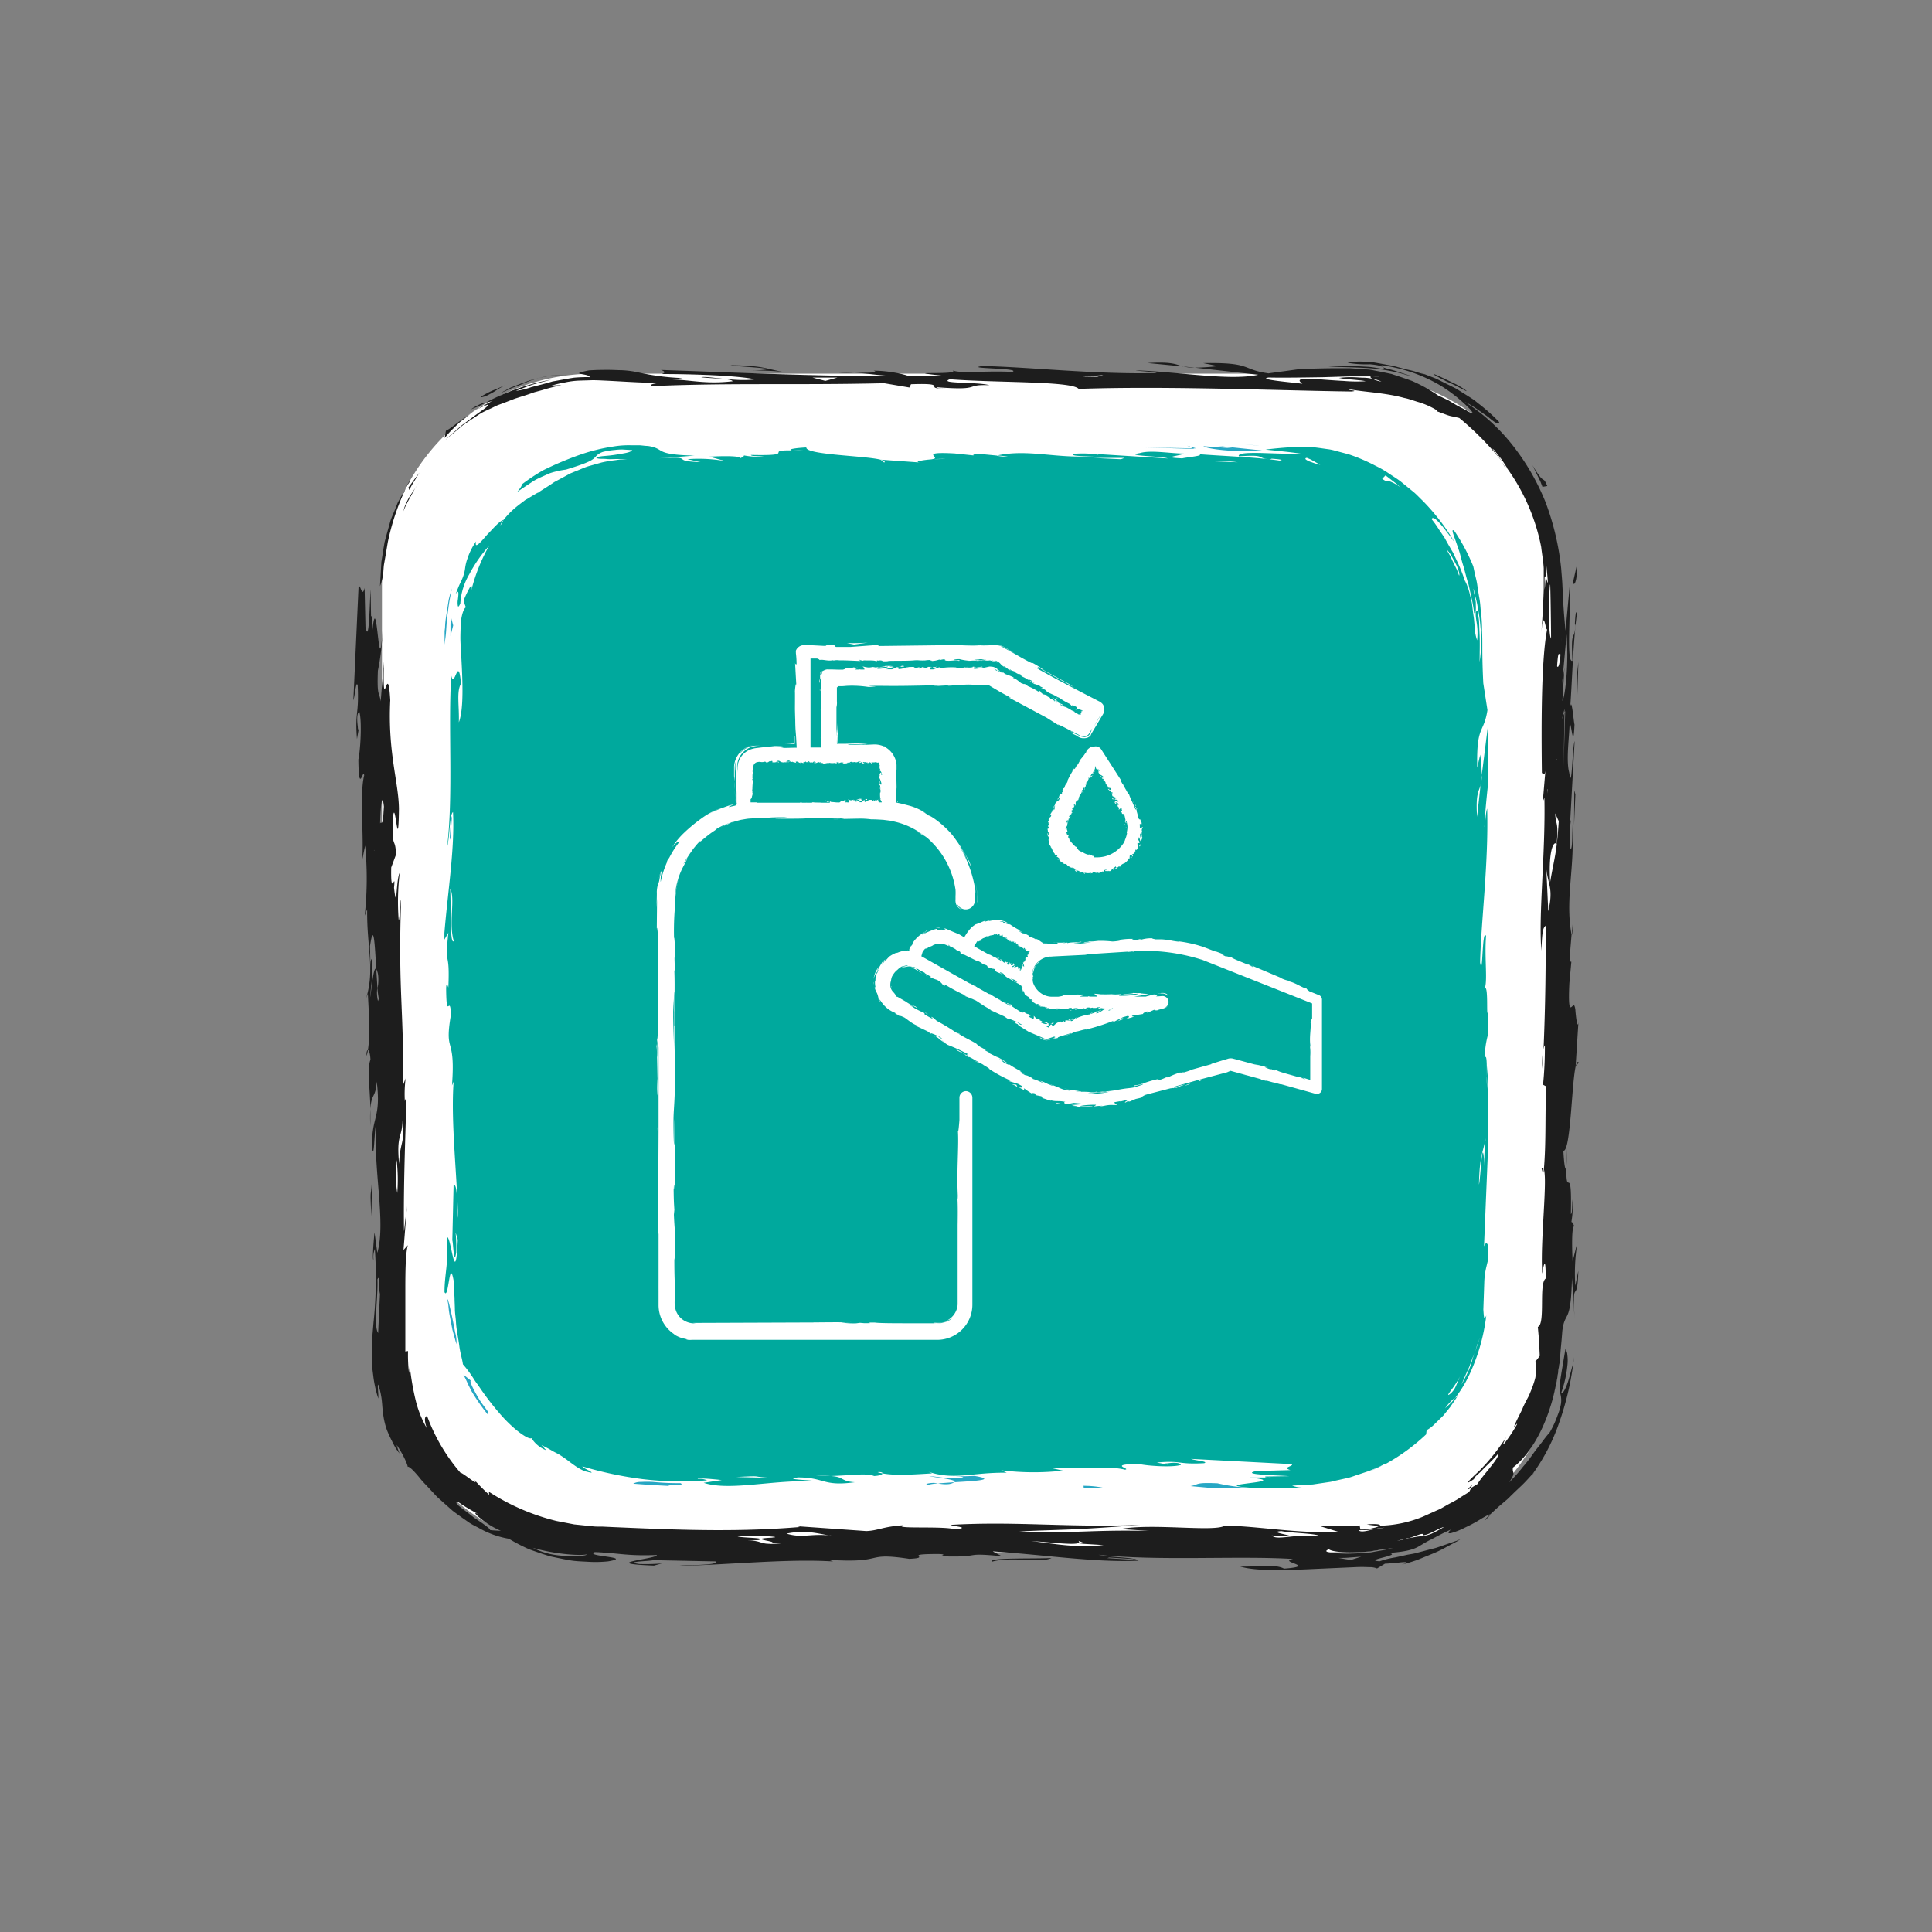 <svg xmlns="http://www.w3.org/2000/svg" viewBox="0 0 400 400" xmlns:v="https://vecta.io/nano"><rect x="0" y="0" width="400" height="400" fill="#808080" stroke="none"/><path d="M79.08 121.36v156a44 44 0 0 0 44 44h156a44 44 0 0 0 44-44v-156a44 44 0 0 0-44-44h-156a44 44 0 0 0-44 44z" fill="#fff"/><g fill="#1d1d1d"><path d="M84.86 99.7l-.46.67-.43.78a8.84 8.84 0 0 1 .81-1.52c.22-.26.22-.26.08.07z"/><path d="M78.67 121.36l.29-5 .43-2.74.24-1.4.37-1.38.76-2.74c.25-.9.68-1.74 1-2.57l.49-1.23c.16-.4.39-.76.58-1.13l1.17-2.02a49.89 49.89 0 0 0-3.71 11.11l-.52 3.1-.25 1.42c-.08.42-.09.89-.13 1.3a10.07 10.07 0 0 1-.72 3.28zm8.24-21.65l-1 1.46-.84 1.54a26.28 26.28 0 0 0-1.57 3.14 9.4 9.4 0 0 1 .83-2.17 9.82 9.82 0 0 1 .68-1.19l.71-1.07 1.19-1.71zm-2.16 1.74l-.19-.52 2.29-3.1-1.08 1.79a16.39 16.39 0 0 0-1.02 1.83zm241.49 119.39c.17-.75.36-1.22.6-.86zm-1.8 16.89l-.11 3.48c-.03-1.04.02-1.91.11-3.48zm1.64-32.22l.05 3-.05-3zM245 75.88l-7.44-.72c5.44-.31 5.87.34 7.44.72zm59.79 231.53l-.28.69c-.33.17-.59.26-.59.2s.26-.3.87-.89z"/><path d="M319.13 241.78c.19-.08.32.08.42.4s-.05.59-.07.87zm6.3-48.16v-.16l.2-2.44a7.68 7.68 0 0 1-.2 2.6zM285.66 315.9a16.28 16.28 0 0 1-2.66-.29c2-.17 3 0 2.66.29zm38.68-74.27h0zm-4.86-24.25l-.16 3.88a19.6 19.6 0 0 1 .16-3.88zM245 75.88l2.36.25a9.72 9.72 0 0 1-2.36-.25zM97.52 84.75a7.11 7.11 0 0 1 1.25-.75 7 7 0 0 1 .87-.41 2.92 2.92 0 0 1 1-.24l-1.67.8-.77.32-.68.28zM77 127.13v-.94.94z"/><path d="M76.17 217.42a8.17 8.17 0 0 1-.26 1.19c-.08-.77.09-1.2.26-1.19zm13.08 79.67a21.66 21.66 0 0 1-3.19-7.17 54.17 54.17 0 0 1-1.23-7.21l-.15 1.59a31.85 31.85 0 0 1-.2-4.58l-.56.09v-1.45-1.54-3.37-6.53c0-4.12.07-7.56.52-9.12l-.9 1 .72-9.08-.61 5.2c-.19-10.19.51-25.68.5-27.86l-.33.92a25.91 25.91 0 0 1 .16-4.72l-.51 1.34c.14-15.36-1-19.56-.47-36.71-.12-4.67-.16 2.59-.45 2.67a49.81 49.81 0 0 1 .21-9.86c-.79 1.36-.55 8.59-1.18 3.1.39-3.9-.73 2.66-.58-4.2l1-2.69c-.18-3.82-.8-.77-.7-6.8.44-6.89 1.15 8.43 1.3-2.66-.07-5.56-2.34-11.7-1.8-22.48-.53-9.3-1.57 4.89-1.32-8l-.66 8.24c-.29-2.13-.79-.79-.58-6.36a47 47 0 0 0 .95-8.22c-.77 12.05-1.16-10.56-2.15.65v-4.18c0 .52-.14.65-.22.38l-.09-5.48c-.22 3.43-.31 11.57-1.06 7.79l-.18-8.05c-.56 2.15-.8-.8-1.25-.33L73.16 145c.34-.93.56-4.34.9-3.07.29 6.32-.61 5.16-.15 11.09l.45-2.62c-.17.47-.22 1.31-.28 0-.29-2.08 0-3 .33-3 .57 2.08.19 8.07-.21 9.85.07 7.69 1 1.59 1.2 3.28-1 4 0 12.83-.42 17.6l.62-3.06a71.05 71.05 0 0 1-.09 14.51l.51-1.33c-.1 8.15 1.61 12.19-.19 18.39l.34-.86c.15 3.34.53 8.41 0 11.61.21.07.47.64.53 2-.69 1.8-.16 5.28 0 10.2.18-3.27 1.08-2.22 1.3-5.67.92 7.6-1 7-1 13.35.46 3.83.5-3.43.84-4.35-.49 9.85 2.07 20.25.28 26.47l-.58-4.23c-.39 3.91-.38 6-.21 5.56a4.35 4.35 0 0 1 .28-2.13 86.88 86.88 0 0 1-.27 15.18q-.15 1.74-.3 3.51a116.15 116.15 0 0 0-.08 3.81v1l.1 1 .26 2.08a24.87 24.87 0 0 0 1 4.38c.09-1-.24-2.75 0-2.88.9 2.71.72 4.19 1 6.05a16 16 0 0 0 .78 3.33 25.74 25.74 0 0 0 1 2.2c.2.41.42.84.67 1.3s.6.89.94 1.38c-.2-.6-.44-1.17-.59-1.78 1.76 2.56 2.52 4.83 2.22 4.53.36-.16 1.27.75 2.52 2.26.59.78 1.43 1.58 2.28 2.52l1.34 1.44 1.56 1.4 1.62 1.44c.57.45 1.17.87 1.76 1.3l1.77 1.24c.6.39 1.23.7 1.83 1a18.93 18.93 0 0 0 6.33 2.3 39.66 39.66 0 0 0 4.16 2.16c.89.33 1.86.66 2.86 1l1.52.48 1.58.33c1.06.21 2.12.45 3.15.58s2 .15 3 .21a25.21 25.21 0 0 0 4.28-.08c5.46-.92-4.84-1-2.81-1.87 4.28 0 6.52.84 12.9.55.1.84-12.6 1.72-.61 2.2l1.68-.45a39.93 39.93 0 0 1-4.69.12c-3.46-.5 2.08-.57 2.88-.8l12.87.26c.94.9-6.76.69-7.55.92 10.18-.19 22.44-1.52 31.92-.91l-.9-.34c12.07.77 7-1.66 16.66-.2 5.07-.24-1.83-1 5.83-1 2.16 0 .9.34.51.46 9.41.32 4.14-.86 12.83 0l-1.87-1c10.36.66 21.21 2.34 30.16 1.92-.54-.73-6.07-.67-8.28-1.23 12.13 1.34 29.08.17 40.29.88-3.35.63 5.3 1.46-1.88 2-1.85-1-5.22-.33-9.06-.44 3.11 1 9.6.79 15.55.5l8.13-.36a28 28 0 0 1 3 0 3.82 3.82 0 0 1 1.64.27l1.65-1c.45 0 1.09-.08 1.75-.11s1.3-.16 1.81-.19c1-.08 1.42 0-.14.54 1.08-.32 2.16-.63 3.23-1l3.11-1.27a24.61 24.61 0 0 0 3-1.45l1.47-.78.74-.39.7-.45c-.27.11-.55.25-.86.37l-1 .34-2.2.76c-.38.13-.76.27-1.17.39l-1.23.31-2.47.65c-.81.25-1.65.32-2.42.5l-2.19.48a18.35 18.35 0 0 0-3.23.8c-3.73-.23 5.13-1.31 1.77-1.71 4.26-.3 5.54-.86 6.69-1.58.59-.34 1.17-.72 2.12-1.19s2.18-1.21 4.18-2.09c-.76.67-.62.85 0 .75a16 16 0 0 0 3-1.2 28.42 28.42 0 0 0 3.43-1.88c1-.56 1.63-.92 1.63-.75.56-.49 1.25-1.18 2.07-1.88l1.28-1.09c.46-.36.84-.81 1.28-1.21.83-.83 1.71-1.61 2.44-2.35s1.31-1.43 1.77-1.89a40.2 40.2 0 0 0 5.44-10.46 59.84 59.84 0 0 0 3.13-13.71c-.07.4-.12.82-.2 1.26s-.23.88-.35 1.33c-.23.9-.48 1.79-.72 2.56-.51 1.53-1.15 2.56-1.41 2.3a23.22 23.22 0 0 0 1.3-5.7 8.49 8.49 0 0 0 0-2.21 2.3 2.3 0 0 0-.4-1.21c-1.18 7-1.4 8-1.07 9.15a5.14 5.14 0 0 1 .14 2.21 10.93 10.93 0 0 1-.65 2.24 20.91 20.91 0 0 1-1.64 3.59 29.71 29.71 0 0 0-1.59 2c-.52.71-1.16 1.45-1.77 2.31s-1.28 1.8-2.15 2.78a39.36 39.36 0 0 1-2.9 3.29 11.57 11.57 0 0 0 .77-1.36 1.32 1.32 0 0 0 .1-.64 1.91 1.91 0 0 1-.1-1.06c3.21-2.43 5.94-7 7.62-12.2a35 35 0 0 0 1.08-4 35.38 35.38 0 0 0 .73-4.09c.09-.69.25-1.36.29-2l.15-2 .19-2 .16-2c.55-4.35 1.75-1.07 2-10.94L326 273c-.53-9.32.56-2.19.77-9.89l-.62 3.06a39.64 39.64 0 0 1 .44-9l-1 4c-.12-2.53-.24-7.23.33-7.29-.24-.66-.42-.88-.58-.88a19.85 19.85 0 0 0 .23-4.67c-.11 1.74-.05 3-.34 3 .23-11.33-1-2.65-.94-9.67-.22 1.11-.49-.89-.61-3.4 1.5.17 1.7-13.74 2.53-17.42h0l.6-9.48c-.12 1.92-.53-.15-.69-2.9v.54c-.23-3-1.63 3.58-1.2-5.45l.44-4.74c-.05.84-.28 0-.39-.42l.4-4.88c-1.4-7.48.8-14.12.11-22.91.12 2.54 0 6.4-.45 4.74a25.92 25.92 0 0 1 .22-5.6l-.17.45.93-16.76c-.51 1.36-.55 10.74-1.12 6.54-.69-2.48 0-7.29.09-10.29.4.38.75 5.93 1 .32-.19-.68-.6-6-.89-3.5.41-5.74.65-14.08 1.36-19.22-.18-1.63-.34.93-.39 1.79l.11.41c-.22 3.46-1 .53-.61 7.33-1.31.56-.34-9.78-.56-15.77l-.87 9.52a116.97 116.97 0 0 1-.5-6.24l-.16-3.28c-.05-1.1-.17-2.24-.25-3.38A54.86 54.86 0 0 0 320 104a48 48 0 0 0-7.08-12.13 39.9 39.9 0 0 0-9.72-8.71 19.06 19.06 0 0 1 2.9 1.76c.84.61 1.64 1.11 2.23 1.6 1.19 1 1.93 1.44 2.07.87a39.38 39.38 0 0 0-4.4-3.92l-.83-.67-.8-.52-1.48-.93-1.48-.92-1.8-.9-2.3-1.14-3.18-1.23.83.35c-.66-.17-1.33-.37-2-.59s-1.42-.34-2.15-.53l-2.18-.59c-.73-.15-1.48-.27-2.2-.41l-2.19-.39a15.52 15.52 0 0 0-2-.12 14.33 14.33 0 0 0-3.26.22 21.11 21.11 0 0 0 4.65.32c1.61.15 2.94.39 2.91 1-1.06-.15-2.11-.38-3.18-.47l-3.21-.18c-1.08-.09-2.09-.06-3.13-.08h-3.1c2 .36 5 .28 8.34.47a37.13 37.13 0 0 1 9 1.48c1.71.41 0-.07-1.91-.69-.95-.35-2-.56-2.67-.78s-1-.42-.57-.54a32.32 32.32 0 0 1 12 4.12 31.81 31.81 0 0 1 6.27 5c.59.69.6.87.25.76s-1-.57-1.89-1-1.86-1-2.76-1.57l-2.26-1.08a32 32 0 0 0-5.41-3q-1.59-.57-3.33-1.14l-.87-.29-.91-.19-1.87-.38c-.63-.11-1.27-.27-1.93-.34l-2-.15-2-.13h-2.05c-2.73 0-5.56.07-8.42.2l-6.3.86c-5.68-.78-3.27-2.31-13.53-2.12l3.07.62a46.28 46.28 0 0 1-4.81.32l13.15 1.47c-5.84 1.31-16.77-.65-25.35-.91.45.17 3.45.22 4.34.56-12.8.31-26.2-1.25-36.08-1.46-4.18.58 8.21.38 6.17 1.23-5.2-.32-11.07.42-12.46-.37 2.27 1.13-11.94.09-2 1.14-18.73.49-39.35-.54-58.28-1.18.92.33.92.62.12.84 6.41 0 15.82.31 19.37 1.1-4.2.57-9.95-.77-11.16-.43 2.15.27 6.41.27 6.49.83-5.49.64-8.56-.26-12.42-.37l2.09-.29a50.73 50.73 0 0 1-9.43-1.23 20.22 20.22 0 0 0-3.25-.4c-.74 0-1.63-.07-2.73-.07s-2.39 0-4 .11c-4.64.92.09.56.16 1.4a29 29 0 0 0-3.25.11c-1.35.2-2.89.51-4.44.78-1.5.44-3 .82-4.36 1.16a15.1 15.1 0 0 1-3.25.79c1.2-.44 2.38-.93 3.59-1.33l3.71-1a47.06 47.06 0 0 0-13.41 4.69 4.23 4.23 0 0 0 1.81-.55 40.68 40.68 0 0 0-5.84 3.45c-1.86 1.18-3.28 2.51-4.33 3-.08.51-.2 1-.24 1.49a17.54 17.54 0 0 1 1.81-2l1.24-1.21c.46-.38 1-.75 1.42-1.11a14.49 14.49 0 0 1 4.57-2.63c-.09.56-1.92 1.57-3.81 3.08l-1.49 1.08c-.49.39-.94.81-1.4 1.2l-1.28 1.12a7.39 7.39 0 0 0-1 1 8.38 8.38 0 0 1 1-.93l1-.82 1.75-1.47 3.19-2.12c.95-.62 1.91-1 2.75-1.4.42-.2.82-.41 1.22-.58l1.22-.45 2.36-.91 2.6-.83 1.44-.5 1.63-.44a38.42 38.42 0 0 1 3.92-1 20.55 20.55 0 0 0-2.08.09 22.33 22.33 0 0 1 2.8-.66 17.12 17.12 0 0 1 2.85-.38l2.87-.09c1 0 2 .06 2.92.1 3.88.19 7.64.47 11.1.45-1.95.19-2.34.52-1.43.67 15.3-.71 30.35-.17 47.79-.6l5.25.89.32-.68c8.53-.3 1.85 1 7.35.89-2.09 0-1.72-.11-2.15-.28 9.91.78 5.51-.63 11.06-.41-2.64-.73-10.71-.26-8.23-1.23 9.88.77 25.24.34 26.69 2 18.32-.64 41.13.34 56.45.54 1.94-.18-1.21-.29-.46-.48 2.81.57 7.49.72 11.4 1.81a10.17 10.17 0 0 1 1.42.38l1.32.42a16.7 16.7 0 0 1 2.21.8c1.22.57 2 1 1.89 1.19 1.3.44 2.18.85 2.93 1s1.26.26 1.64.36a61.4 61.4 0 0 1 8.91 9.06c-.64-.93-1.38-1.78-2.08-2.69l.34.2 1.5 1.89c.47.66.88 1.35 1.33 2l-.15-.11a41.5 41.5 0 0 1 7.1 16.32c.17 1.5.45 3 .53 4.45v2.21 2.23c-.11 3.11-.27 6.11-.5 8.92.56-6.47 1 1.63 1.36-1.43-1.35 5.71-1.38 19.39-1.24 30.48.28-.05.51.81.73-.49l-.55 6.43.34-.85c.25 11.52-1.25 24.06-.62 31.67.16-4.71.45-4.73.9-5.2 0 8.25-.05 16-.46 25.67.08-.51.18-.85.28-.86a77.21 77.21 0 0 1-.38 8.14l.68.36c-.31 4.93 0 11.3-.51 17.16.75 2.29-.69 14.2-.37 21-.17 2.59.78-5.64.74 1.62-1.47 1 0 9.43-1.62 10l.14 1.58c.05.53.11 1.08.12 1.53l.14 2.88a9.72 9.72 0 0 1-.91 1.17 11.3 11.3 0 0 1 0 3.33 19.5 19.5 0 0 1-1 2.93l-.31.76c-.12.25-.26.5-.4.76-.27.51-.55 1.06-.82 1.65-.48 1.22-1.28 2.47-1.91 4.14.31-.26.69-.93.64-.55a31.71 31.71 0 0 1-2.27 3.49c-.65.88-.9 1.05 0-.79a42.67 42.67 0 0 1-5.57 6.94c-2.16 2-3.39 3.27-1 1.64-.15 0 0-.23.33-.57s.89-.75 1.4-1.33c1.08-1.11 2.5-2.39 3.2-3.31.47.74-3.57 4.89-4.27 6.29-.19.08-.84.51-1.32.8-.13.28-.27.55-.4.83q-1.2.72-2.34 1.47c-.78.48-1.61.87-2.39 1.32l-1.17.67c-.4.2-.82.36-1.22.55l-2.44 1.1a24.83 24.83 0 0 1-9 1.88 3 3 0 0 1-1.15.44 22.57 22.57 0 0 1-1.18.25 14.82 14.82 0 0 1-1.63.1l-.16-.85c-2.34.2-5.4.13-8.2.15l4 1.24c-9.38.25-16-1.16-23.68-1.37-2 1.42-15-.53-21.7.73l6 .38c-12.86-.26-14.91.6-26.91.11 10.18-.47 10.24-.19 25.06-1.35-14.88.59-25.71-.8-39.33 0 .91.34 4.33.56 1 .91-2.65-.73-12.83 0-10.81-.83-4.23.29-5 1.08-7.56 1.2l-14.2-1 .44.16c-12.07 1-23.33.66-34.61.19l-4.23-.18-2.11-.1h-1.06a9.81 9.81 0 0 1-1-.07l-3.72-.38-3.67-.71a45.69 45.69 0 0 1-14-6.05l.07.63a41.93 41.93 0 0 1-3.72-3.83c2.77 3.12-1.71-.77-2.24-.75a37.88 37.88 0 0 1-6.88-11.69c-.25-.05-.49.19-.46.82a4.76 4.76 0 0 0 .26 1.26c.1.26.2.55.35.86s.41.59.66.94zm192.05 19.73l1.65-.05c.55 0 1.1-.14 1.64-.2a11.11 11.11 0 0 1 2.09-.28l-2.09.28c-1.65.43-2.91.73-3.29.25zM232.16 80.15c-1.77-.4 2.55-.12 3.78-.18l-6-.1c-.81.23 1.35.22 2.22.28zm49.66 242.14l-2.09.67c-.92-.08-1.76-.28-2.64-.41.78 0 1.55 0 2.34-.08zm-52.19.18l5.19.33-.43.12-5.14-.33zm-57.92-4.58c.33 0 .63.06 1 .12a8.78 8.78 0 0 1-1-.12c-4-.4-5.61.61-8.87-.37 4-.85 6.58.03 8.87.37zm91.59 0a31.51 31.51 0 0 0 3.86.11c-.9-.34-4.39-.84-1.84-1 1.78.39 7.74.49 7.83 1.06-5.15-.58-8.85 1.01-9.85-.18zm56.7-78.36l.06 1.3.44-4.78zm.58-22.28c.72-2.65.6-9.47.76-14.18-.63-1.22-1.35 3.56-1.28 9.11-.58 6.49.94 2.45.5 5.07zM223.26 319l1.32.51-1.24.06 5.15.32c-6.77.7-11.6-.59-15.06-.81 3.02.03 11.28 1.26 9.83-.08zm97.65-149.23c.45-4.75 1-13.32 1.5-12.53-1-.31-1.4 6.57-1.39 8.71a32.83 32.83 0 0 1-.11 3.8zm1.81.25c-.44 6.89-.89 7.36-1.78 12.62-.41-6.82.83-8.68 1.34-7.87.44-4.75-.18-3.83-.3-6.37zm-2.7 7.16l.13 2.8c.4 3.32 1.49 4 .4 8.67l-.4-8.67a20.19 20.19 0 0 1-.15-2.82zm0-57.78l-.1 1.32-.05.65-.08.71v-1.59a8.28 8.28 0 0 1 0-.84c0-.37.11-.38.2-.25l.17-2.23c.61 5.73.13 2.77-.16 2.21zm.36 44l-.09 8.14c.4-.46.16-5.54.04-8.13zm.58-42.35c.1 3.4.21 12.37.15 11.12-.57-.8-.45-8.96-.2-11.11zM168.23 78.18h5.13l-2.48.68zm60.19-.51l-1.26.34-3-.05zm55.46.22c-.27.11-.15.32.28.54A8 8 0 0 1 286 79a5.81 5.81 0 0 1-1.83-.57 9.6 9.6 0 0 0-1.78-.23c-.64 0-1.3-.07-1.93-.09a18.06 18.06 0 0 0-3.24.14 19 19 0 0 0 2.64.33c1.1.11 2.25.2 2.89.35a30.71 30.71 0 0 1-4.55-.06c-1.73-.08-3.53-.23-5.07-.34-3.07-.21-5.11-.24-3.48.92-2.15-.28-9.51-.89-7-1.29 2.9.07 7.11 0 11.14-.06l5.73-.17h4.33a4.72 4.72 0 0 1 1.75 0 12 12 0 0 1-1.72-.04zm39.44 54a26.48 26.48 0 0 1-.2 3.42c-.17 1.8-.43 3.17-.74 2.64.27-4.38.54-1.58.74-2.64s.18-2.31.2-3.41zm.15 13.22l.43-6.87-.5 3.46.94-10.34c.47 5.94-.26 12.84-.87 13.76zm.44 2.41l-.55 1.42.56-2.16v.74l.13-.32-.32 11.57zm-1.11 118.19c1.91 4.33 1.36-10.23 2.28-12.49-.64-.48-1.63-4.87-1.61 6.43-.64-9.76 1.23-6.11-.36-11.93.12 4.68-.38 10.31-.43 11.14l-.07-5.5c-1.18 3.11.58 8.48.19 12.35zm-23.18 50.56l-3.27 1.55c-1.13.44-2.27.83-3.41 1.24l3.25-1.1 3.13-1.42zm-178.21 5.55c.13.12-.37.23-1.23.31-.43 0-1 .08-1.53.1s-1.21-.07-1.86-.12a15.86 15.86 0 0 1-6.5-1.66c4.63 1.35 9.91 1.68 11.12 1.37zm-42.74-53.93l-.38 8.11c-1-1.58 0-7.28-.14-11.1.51-1.29.18 1.72.52 2.99zm0-53l.16-2.59-1 2.72zm-1.35 3.57c-.46-1.64-.68 3.93-.62 5.24zm-.89-47.75l.06 3.39.9-3.07zm1 5.41c-.64.8-1.52.46-1.08 8.28.68.33.67-1.8 1.47 1.1a43.21 43.21 0 0 0-.18-6c-.11 1.75.18 3.82-.27 4.3a38.61 38.61 0 0 1 .06-7.71 3 3 0 0 0 .54-1.74c-.15.05-.34.71-.48 1.76zm.71 28.34a18.35 18.35 0 0 0 .29 2.33l-.17.47a6.77 6.77 0 0 1-.12-2.8l-.24-3.81c-.57-.87-1 4.49-1.28 5.9.16-2.55.72-4.75.38-8.13-.17.45-.29 0-.28 2.15l-.12-4.66c.79-5.34 1-.24 1.3 4.74a3.64 3.64 0 0 1 .41 1.48 9.64 9.64 0 0 1-.11 2.32zM79.48 167l-.16 2.56c-.22 1.31-.45.48-.62.93.05-3.04.44-6.95.78-3.49zm19.33 146.4c-.71-.45-.44.11.55.87a17.24 17.24 0 0 0 4.33 2.67c-.73-.05-1.5-.07-2.23-.16.09-.27-1.53-1.4-3.25-2.52-1.6-1.29-3.36-2.53-3.64-2.87-.24-.77.11-.55.9 0a37.82 37.82 0 0 0 3.34 1.96zm176.38 7.39c.69.51 3.48.73 6.36.53.72 0 1.45-.06 2.15-.13l2-.31c1.22-.22 2.24-.29 2.77-.4-1.22.35-2.89.59-4.61.92-1.75.16-3.58.26-5.13.28-3.14-.1-5.2-.34-3.54-.94zm16.43-2.3c2.46-.84 3.11-1.22 3.05-.62 1.32-.15 3.05-1.41 4.32-1.75a27.18 27.18 0 0 1-2.62 1.42 7.42 7.42 0 0 1-1.7.46 23.63 23.63 0 0 0-3.05.49l-2.36.55a21.12 21.12 0 0 1 2.36-.6zm-103.68 1.8l-3.55-.79-5.54.07zm-59.58-1.41c.23.23-1.25.34-3 .38h-2.52a14.64 14.64 0 0 1-1.66-.2c.09.15.41.27.9.38a11 11 0 0 0 1.91.2c1.54.07 3.46.06 5.16.09a21.46 21.46 0 0 0 2.23.08c-.66 0-1.4-.06-2.23-.08-1.27-.14-.39-.44-.39-.65l1.69-.17-4.7-.16zM82.25 247a25.64 25.64 0 0 1-.13-6.82 35.35 35.35 0 0 1 .13 6.82zm77.69 71.35c-6.4.29 3.08.89-1.12 1.19l3.35-.07c-5.44.64-3.88-.67-7.72-.49l2.57-.12c2-.57-3.93-.39-4.41-.84 2.99-.26 9.88.18 7.33.3zM82.63 241c-.58-6.34.61-5.22.72-9.07.52 5.01-.56 4.27-.72 9.07zM120 316.42l.37-.09-1.14-.14c-.37-.06-.74-.16-1.12-.24l-2.22-.51-.38.06 2.23.5a13.61 13.61 0 0 0 2.26.42z"/><path d="M76.68 233.07a30.79 30.79 0 0 1 0-3.45v3.45zm230.79 81.68c0-.22.46-.63 1-1.14.03.12-.21.39-1 1.14zm9.59-9.16l.3-.4.29-.31zM100.36 82.08c-1.36.4-.81 0 .33-.59a15.54 15.54 0 0 1 2-.91l1.91-.83a20.07 20.07 0 0 0-2.24 1.31 9.28 9.28 0 0 1-.93.52 6 6 0 0 1-1.07.5zm16.47-4.43l-2.33.08a25.47 25.47 0 0 0-3 .57 22.88 22.88 0 0 1 2.24-.51 21.24 21.24 0 0 1 3.09-.14z"/><path d="M103.58 81.39l2.13-1.13 2.08-.81 1.93-.71 1.81-.44-1.56.46c-.56.17-1 .43-1.64.67l-2.07.8c-.79.29-1.64.77-2.68 1.16zM162.11 77a49.18 49.18 0 0 0-7.72-.21c11.07-.42-2.23-.84-3.15-1.18 6.89.1 6.93.67 10.87 1.39zm14.66.18l-3.07.09a21.4 21.4 0 0 1 3.07-.09z"/><path d="M180.89 76.74a27.23 27.23 0 0 1 6.94 1c-4.64.36-7.6-.45-11.06-.57 2.72 0 5.38.05 4.12-.43zm118.75 2.33l-1.73-.92c-.6-.36-1.15-.58-1.12-.73a11.64 11.64 0 0 1 1.59.67l1.56.75 1.56.75c.51.26 1 .58 1.49.87 2.27 1.6-1.99-.98-3.35-1.39zm17.64 17.24c2.7 4.59 2 1.81 3.07 4.32l-1 .17-.45-1.16-.54-1.1zm-5.61.53l-.77-1.18.94 1.31zm14.02 23.63l.87-3.86c-.02 4.69-.89 4.71-.87 3.86zm.76 19.6l.34-3.01-.32 9.41-.02-6.4zm-.51 23.56l.22.84-.27 6.45.05-7.29zM205.41 323.32c-1-.91 9.3-.53 12.3-.77-2.05 1.14-8.21-.37-12.3.77zM77.09 242l-.21 9.83c-.35-7.61 0-2.12.21-9.83z"/></g><g fill="#27a7c4"><path d="M286.34 303.32l-1 .41-1.78.93 2.78-1.34zM93.68 275.36l.82 2.94a7 7 0 0 0-.24-2.35l-.63-3.2L93 270c-.2-.68-.32-1.13-.42-1a7.81 7.81 0 0 1 .26 1.35 19.39 19.39 0 0 0 .31 2.26zm47.18 31.71a52.42 52.42 0 0 1-5.64-.25 19.64 19.64 0 0 0-2.51 0 3.09 3.09 0 0 0-1.61.36l3.56.26 3.6.19c1.12-.39 3.74-.05 2.6-.56zM93.39 127.69a13.34 13.34 0 0 0-.12 2v2l.56-2.21-.24-.9c-.11-.29-.15-.58-.2-.89zm102.88 179.59a2.82 2.82 0 0 0 1.31-.4l-3.36.24a7.11 7.11 0 0 0 2.05.16z"/><path d="M191.75 307.24l.41.17a12 12 0 0 1 2.06-.29 5.15 5.15 0 0 0-2.47.12zm10.02-1.67l-4.12.13c1.88 0 1.5.11 1.9.27-3 .35-4.93-.21-7.18-.37 1.25.32 6 .71 5.21 1.28 4.42-.26 8.9-.51 4.19-1.31zm22.45 2.05c.26.1.05.24.18.38h3.9a20.3 20.3 0 0 0-4.08-.38zm27.84-.52c-4.91-.22-3.73.29-5.6.58l3.54.32h8.24a37.26 37.26 0 0 1-6.18-.9zm-6.3-214.82l1.25.55.66.01-1.91-.56zm61.83 34.5v-.08c0 .12.05.21.07.32z"/><path d="M247.3 92.95l-.29-.12-9.92-.19 10.21.31zM101.09 292.37c-.1-.16-.43-.61-.86-1.2a17.55 17.55 0 0 1-1.4-2.11c-.88-1.55-1.64-3.05-1.36-3.24l-1.53-1.21c.41.73.75 1.5 1.07 2.21q.3.57.54 1.08a40.48 40.48 0 0 0 3.4 4.91c.11.01.17-.11.14-.44zM257.79 92a24.17 24.17 0 0 0 3 .2c-.98.02-2.03-.06-3-.2zm3.48 1.26l-9.13-.94 3.06.5-6.06-.44c.86.62 6.86 1.34 12.13.88z"/></g><path d="M267.52 307.58l4.29-.24 2.37-.35 1.22-.18c.4-.06.8-.19 1.2-.28l2.4-.53c.8-.18 1.54-.5 2.29-.73l2.15-.72 1.9-.78 1.36-.67c.25-.11.24-.1.17 0a41 41 0 0 0 8.4-6.13l.1-.87a6.84 6.84 0 0 0 1.56-1.17l1.9-1.86 1.4-1.73 1.5-2.21c-.18.14-.33.22-.48.32a9.08 9.08 0 0 1-1.06 1.21l-1 .91a11.18 11.18 0 0 1 1.36-1.59 2.55 2.55 0 0 1 .71-.53 26.18 26.18 0 0 0 2.65-4.19 40 40 0 0 0 3.81-12.91 3.52 3.52 0 0 1-.15.33c-.26.5-.33.48-.46-1.55l.12-3.47.08-2.4a15.87 15.87 0 0 1 .4-2.87l.3-1.25v-3.45c-.21-.45-.46-.36-.76.34l.76-18.48v-18.94l-.18 2.13.09 2.7a16.5 16.5 0 0 1-.09-2.7c0-2.4 0-4.75-.44-3.64a19.37 19.37 0 0 1 .62-4.68v-4.81c-.28 1 .18-6.39-.71-4.82.79-1.22 0-6.4.37-11-.85-1.79-.65 9.14-1.23 5.45.21-8.72 1.77-20.54 1.46-31.83-.34.79-.39 3.43-.56 3.82.09-2.59.38-5.43.67-8.25v-12.3l-1.23 9.81a7.62 7.62 0 0 1-.25 2.08l-.72 6.56c-.31-4.79.34-5.2.72-6.56l.25-2.08a35.87 35.87 0 0 0-.32-4.24l-.62 2.7c-.19-9 1.34-6.92 2.12-11.93l-.86-5.56a144.71 144.71 0 0 1-.2-7.43c0-1.22 0-2.38-.07-3.51a25.8 25.8 0 0 0-.17-3.32c-.14-1.08-.16-2.15-.34-3.17s-.34-2-.48-3-.43-1.86-.6-2.76l-.21-1a39.65 39.65 0 0 0-3.82-7.2c-.43-.48-.63-.46-.32.5l1.12 3.24c.36 1.03.54 2.07.91 3.2s.62 2.46 1.13 4l.58 2.64a26 26 0 0 1 .56 3.23c.24.3.34 0 .36-.58a9.38 9.38 0 0 0 0-1v-.6l-.1-.61c-.3-1.61-.62-3-.23-1.64.19 1 .58 2.13.74 3.41a30.1 30.1 0 0 1 .56 4 29.26 29.26 0 0 1-.18 7.18c0-1.81.07-3.69 0-5.43l-.11-2.62c0-.87-.23-1.73-.33-2.6-.57.15-.38 1.2-.18 2.47a13.11 13.11 0 0 1 .1 3.71 10.07 10.07 0 0 1-.51-2.55c0-.49-.07-1-.11-1.55s-.15-1.1-.22-1.67l-.21-1.74c-.07-.59-.26-1.15-.39-1.72a12.74 12.74 0 0 0-1.1-3.17l.19.67a32.19 32.19 0 0 0-1.65-4.34l-.67-1.42-.29-.63-.34-.57a100.14 100.14 0 0 1-1.45-2.56l-1.13-1.67a20.75 20.75 0 0 0-1.55-2.18c.45-1 2.43 1.64 4.79 4.84a43.9 43.9 0 0 0-6.67-8.68c-.71-.67-1.36-1.41-2.13-2L290 99.69c-.8-.61-1.67-1.13-2.52-1.71a20.42 20.42 0 0 0-2.65-1.52 36.68 36.68 0 0 0-5.63-2.41l-2.94-.78a9.22 9.22 0 0 0-1.48-.29l-1.47-.21-1.47-.19c-.48-.06-1 0-1.46 0h-2.85a84.12 84.12 0 0 0-5.51.5c2.78.31 5.65.54 8.24 1l-9-.29c-2.9-.06-5 0-4.78.69 6-.41 3.41.39 6.46.61l.36-.12c.76.06 3 .22 1.58.39-4.53-.7-11.89-.94-17-1.35 2.22.28-2.49.69-3.09.89-4.95-.21-.06-.56.29-1-2.66 0-6.9-.78-9.09-.09-3.7.57 4.58.61 5.78 1.11l-14.7-.92.39.16a20.19 20.19 0 0 0-4.94-.21c-1.46.46 1.95.56 4.19.44-7.76.69-13.61-1.5-20.21-.1l2.15.2a6.26 6.26 0 0 1-2.3-.16h.15l-4.31-.41c-.39.12-1.11.35-.36.4l-4.19-.44c-8-.44-2.16 1-4.81 1.2h.39a29.05 29.05 0 0 1 2.65-.06l-2.65.06c-2.43.16-4.26.57-2.56.69l-8.36-.6h0c.67.17 1.08.36.76.6l-.76-.6c-3.24-.83-15.51-1-15.36-2.53-2.22.11-4 .39-3 .61h.39a27.63 27.63 0 0 1 3.08.11l-3.08-.11H164c-6.19-.09 1.46 1.17-8.53.94 0 .28 1.14.22 2.68.33a15.49 15.49 0 0 1-4.12-.23c0 .17-.2.35-.78.58 0-.56-4.19-.44-6.43-.32l3.51.95a31.42 31.42 0 0 0-8-.43l2.7.61c-6.79-.21-.51-1.29-8.72-.77l7.47-.58c-8.7-.21-5.81-1.4-9.65-2-.57 0-1.15-.11-1.73-.14h-1.76a19 19 0 0 0-3.6.25 37.4 37.4 0 0 0-7.04 1.74 67.34 67.34 0 0 0-7.63 3.23 42 42 0 0 0-4.32 2.87c0 .26-.2.63-1 1.61 1.14-.83 2.19-1.49 3.1-2.1s1.86-1 2.65-1.35c.41-.18.78-.37 1.16-.5a12.86 12.86 0 0 1 1.13-.32 16.77 16.77 0 0 1 2.08-.39c5-1.53 5.55-2 6.2-2.74a3.21 3.21 0 0 1 1.76-1 16 16 0 0 1 2.18-.33 11.07 11.07 0 0 1 1.6-.09l2 .12c-.3.43-1.35.62-2.73.83-.68.13-1.45.24-2.26.32l-1.24.11-1.23.19c0 .18.19.28.59.33s.94 0 1.59.07 1.37 0 2.09 0h1.06l1 .08h-1.26l-1.29.18a23.48 23.48 0 0 0-2.68.46l-2.69.76c-.89.26-1.73.69-2.57 1l-1.24.51-1.15.63-2.14 1.15c-1.26.87-2.4 1.54-3.23 2.1l.28-.14-.59.37.31-.23c-.44.22-1 .55-1.74 1l-1.08.64-1.07.81a22.35 22.35 0 0 0-2 1.71 21.51 21.51 0 0 0-1.44 1.62c0 .12-.12.39-.57 1.07 0-.2.2-.58.57-1.07 0-.13-.54.19-1.19.79s-1.43 1.48-2.18 2.25c-1.41 1.64-2.65 3.06-2.25 1.35a13.27 13.27 0 0 0-1.79 3.54 9.3 9.3 0 0 0-.49 2 8 8 0 0 1-.48 1.91c-.15.4-.37.85-.64 1.41s-.5 1.25-.87 2.08c.77-1.18.63 0 .49 1.1a4 4 0 0 0 0 1.33c.07.24.21.16.51-.52a13.37 13.37 0 0 1 1.83-6 28.92 28.92 0 0 1 4.11-5.91 36.84 36.84 0 0 0-3.66 9.18c.08-.6.12-.84 0-.86s-.29.19-.45.53A20.55 20.55 0 0 0 96 124.3l.19.72.26.72c-.48.29-.88 1.54-1.07 3.33 0 .9-.06 1.93-.06 3s.12 2.47.18 3.77c.29 5.25.54 11-.5 13.71.11-3.38-.52-6.35.44-8-.53-6.33-1.36 1.3-2-1.65-.71 9.88.46 24.84-.88 35.53.56-1.94.5-6.82 1.23-7.3.39 7.43-1.06 16.33-1.78 25v1.41l.82-1.42c-.83 7.67.35 3 0 11.33-.12-.34-.46-1.46-.46.45.08 6.76.8.67 1 5.14-1.45 8.48 1 4 .21 14.7l.34-.8c-.61 8.36.72 19.17.91 28.16-.23-.7 0-7.49-.92-6.66l-.26 11.35c.23.7.3 5.6.8 2.54a31.14 31.14 0 0 0-.12-4.14l.45 1.49c-.48 10.57-1.36-.63-2.21-.54.3 5.62-.54 7.61-.54 11.38.86 1.79 1-7.29 1.87-2.48.13.82.11 2.21.21 3.66 0 .74.06 1.54.07 2.37s.16 1.68.22 2.55c.08 1.75.5 3.46.69 5s.64 2.87.75 3.84a22 22 0 0 1 1.56 2c.27.39.55.8.82 1.24s.62.86.93 1.32a56.67 56.67 0 0 0 4.19 5.5c2.88 3.4 6.06 5.63 6.7 5.24 0 0 0-.05 0 0a.1.1 0 0 1 0 0 6.28 6.28 0 0 0 3.07 2.51l-1-1.08c.83.4 1.53.77 2.13 1.13s1.17.6 1.63.89a25.49 25.49 0 0 1 2.18 1.54c.61.44 1.15.85 1.81 1.24a9.73 9.73 0 0 0 1.12.57 13.43 13.43 0 0 0 1.5.35c0-.31-1.36-.69-1.93-1.32a78.53 78.53 0 0 0 12.45 2.64 67 67 0 0 0 13.39.26 3.5 3.5 0 0 0-1.88-.28c-.42-.17 1.46-.17 4.91.22l-3.73.57c5.49 1.8 14.65-.77 23.35-.28-.81-.33-7.22-.38-3.84-.84 5.63 0 5.07 1.92 11.78 1-3-.21-2.12-1.11-5-1.29h-3.05a25.7 25.7 0 0 1 3.05 0c4.34-.13 7.4-.65 9 0 1.19-.06 1.69-.32 1.76-.54a7.91 7.91 0 0 1-1.06-.25c.68-.08 1.07.06 1.06.25 2.82.54 7.3.16 10.24 0l-.76-.33c5.47 1.79 9 .09 16.22.19l-1.17-.51a54.86 54.86 0 0 0 12.8.08l-2.7-.61c4.2.44 12-.54 15.53.41 1.49-.17-3.89-1.12 2.89-1.19 1.57.39 6.85.77 8.69.21 0-.29-.82-.63-2.66-.34-1.14.06-.4.12 0 .29l-2.31-.45c5.23-.47 4.21.44 9.78.14 1.12-.34-1.88-.56-2.7-.89l20.88 1.08c.41.45-2.19.68-.3 1.24l-7.1.19c-3.33.75 3.85.84 6.87 1.06l-4.9.07c-.24.08-.12.17.34.21h.83a5.43 5.43 0 0 1-.83 0h-3.69c9.7 1-9.27 1.36 0 2.1h8.77c.72 0 1.43 0 2.15-.06a5.13 5.13 0 0 1-2.09-.36zm40.07-71.91a37 37 0 0 0-.22 6.57v.24c0 .08 0-.09 0-.24-.42-9.31-.84 2.22-1.17 3 .15-6.06.72-6.1 1.39-9.57zM304.2 283a63.2 63.2 0 0 1 1.18-3.13c.22-.56.35-1.18.61-1.87a48.14 48.14 0 0 1 1-2.47c-.23.53-.5 1.15-.76 1.88s-.48 1.57-.85 2.46-.54 1.72-.88 2.79a28.25 28.25 0 0 1-1.92 4c.57-1.34 1.09-2.56 1.62-3.66zm-2.36 3l-.37.87a4.43 4.43 0 0 1-1.05 1.56c-.9.77-.64.28 0-.58a19.27 19.27 0 0 0 1.9-2.95 10.46 10.46 0 0 0-.48 1.1zm-1.67-171.46c.44.69 1 1.77 1.24 2.22s.41.89.57 1.39.22 1 .1 1c-.15-.4-.28-.81-.46-1.21l-.57-1.16c-.39-.77-.71-1.58-1.17-2.31-.47-.89-.19-.57.29.09zm-13.31-16.12l1.62 1.25c.26.21.54.4.8.62l.74.7a7.23 7.23 0 0 0-1.86-1.15 1.78 1.78 0 0 0-.75-.21c-.3 0-.35.14-1.24-.5zm-16.24-3.61l.71.3.68.38 1.34.75a13.56 13.56 0 0 1-1.94-.6 3.36 3.36 0 0 1-.94-.43c-.35-.21-.18-.44.15-.4zM93.19 184c1.14 1.81-.37 7.24.77 10.85-.91.91-.53-8.16-.77-10.85zm59.23 121.8c6.71-.36 1.87 0 8.66.21zm79.65-210.72l-5.69-.27h6.43zm15.88.3h5.65l2.65.33z" fill="#00a99d"/><path d="M93.44 168.94l-.33 4.59.12.33.33-4.53-.12-.39zM92 133.46a24.9 24.9 0 0 0 .39-3.2l.15-2.17.31-2.28a38.47 38.47 0 0 1 .74-4 20.32 20.32 0 0 0-.69 2.37l-.56 3.61a17.33 17.33 0 0 0-.19 1.85c0 .36-.06.7-.1 1v1.86zM257.79 92h-.14-.19zm25.38 212.83l.22-.1z" fill="#27a7c4"/><g fill="#fff"><path d="M200 225.91a1.36 1.36 0 0 0-1.36 1.35v4.62c-.1 1.22-.2 2.52-.31 2.33.21 3.22-.32 8.5 0 13.79 0 1.17-.08-1-.13-.37.1 1.34.12 3 .07 6v-.34 10.37 5 1.37a3.59 3.59 0 0 1-.28 1.27 4 4 0 0 1-1.93 2.1 3.37 3.37 0 0 0 .6-.23 3.88 3.88 0 0 1-1.76.7 8.19 8.19 0 0 1-1.22 0c-.59 0-.52.07-.13.08a6.44 6.44 0 0 0 1.73-.12c1.31-.31 2.24-1.43 1.58-.66a4.82 4.82 0 0 1-3 .8h-5c-3.48 0-6.85 0-7.76-.15-3.13 0 .92.14-2.21.13l-.83-.07-.79.1a16.37 16.37 0 0 1-3.17-.18h1.95c-2.47-.08-6.83 0-8.16 0h2.75l-27.19.1.59.08a4.14 4.14 0 0 1-3-1 4 4 0 0 1-1.11-1.66 5.37 5.37 0 0 1-.23-2.15v-3.9.25c-.06-1.38-.09-3.23-.08-5.13.06 1.75.13-3.29.2-1-.11-6.84-.09-3.38-.3-7.9l.1-1c-.09-1.54-.13-1.67-.16-5.12.08 2.83.15-2.21.25 1 .2-7.26-.2-10.77.09-14.1-.25-3.33-.14 6.28-.19 4.41-.09 1.56-.2-2.75-.17-5s.33-3.94.32-9.77v1.19c.07-2.18-.09-4.27 0-6.94-.16-1.5 0-3.48-.19-3.91v5.35c-.05-3-.28-5.88-.17-10.87 0 .39.1 1.88.12 2.9.06-1.46 0-2.82 0-4.33.19.43 0 6.5.19 9.75.08-1.57-.14-6.15.07-4.52-.27-2.34 0-5.74-.17-9.68l.12.26c0-.63-.08-1.92-.08-3.07l.16 2.08c-.13-3.2.11-6.16 0-9.23 0 6.42-.14 1.44-.23 4.16a58 58 0 0 1 .09-6.35c.05-.63.08-1.3.14-2.34a19.23 19.23 0 0 1 .7-4.46c-.39 1.09-.81 4.25-.64 2.45a15.26 15.26 0 0 1 1.39-4.54c2.64-5-.56.68.51-1.47.56-.8.9-1.4 1.35-2a9.51 9.51 0 0 1 .74-1 10.87 10.87 0 0 1 1.08-1.2l.1.08c2.45-2.12 2.94-2.18 3.17-2.47a3 3 0 0 1 .68-.45l.9-.45c.4-.19 1-.35 1.64-.61a17.62 17.62 0 0 0-2.22 1.1 10.09 10.09 0 0 1 1.38-.63A12.31 12.31 0 0 1 152 170a5 5 0 0 0-.56.31 19.57 19.57 0 0 1 2-.58c.6-.09 1.13-.21 1.67-.25s1.07-.06 1.68-.06h2.16c-.78-.08.43-.22 3.4-.22a14.85 14.85 0 0 0 3.06.1 24.23 24.23 0 0 1-3.81.06 10.8 10.8 0 0 0-1.13.11c2.18.08 5.47 0 7 0h-1.64l6.09-.17c1 0 .19.08-.56.12 1.24 0 2.09-.07 3.9-.08a9 9 0 0 1-2.92.25l5.8-.11a18.12 18.12 0 0 1 2.22.15c.83 0 1.65.05 2.57.11l1.4.18c.47.09 1 .22 1.44.33a15.32 15.32 0 0 1 5.52 2.75 6.52 6.52 0 0 1 1.19.94 17.52 17.52 0 0 1 5.35 10.3 11.28 11.28 0 0 1 0 1.3v.65a2.57 2.57 0 0 0 .09.93 2.08 2.08 0 0 0 .93 1.1c.24.13.3.13.26.1a2.38 2.38 0 0 1-.83-.79c-.22-.4-.25-.73-.12-.41a2 2 0 0 0 .68.81 1.9 1.9 0 0 0 3-1.64v-.82-.54c0-.03.13.25.1-.55a24.76 24.76 0 0 0-3.56-9.58 19.51 19.51 0 0 1 1.81 3.26 13.39 13.39 0 0 0-.65-1.45 12.41 12.41 0 0 0-.75-1.39 20.53 20.53 0 0 1 1.34 2.23l.73 1.63c.14.37.2.55.19.45a6.13 6.13 0 0 0-.38-1.19 37.87 37.87 0 0 0-3.46-5.41c-2-2.4-4.61-4.11-4.89-4.06a19.35 19.35 0 0 0-1.77-1.11l1.13.6a11.88 11.88 0 0 0-3.34-1.53l-1.58-.41-1.05-.23h-.18c-.09 0 0-.11 0-.16v-.66c0-1.77.07-3 .11-1.79l-.08-3.94c0-1 0-.91.06-.15v-1.12a4.44 4.44 0 0 0-.44-1.64 4.64 4.64 0 0 0-2.41-2.29h0a4.84 4.84 0 0 0-2-.3l-1.91.08c-1.52-.05.77 0 .38-.08l-3.33.09c-1.35-.09 1.4-.18 3.7-.16a17.42 17.42 0 0 0-2.91-.13l-1.56.05h-1.87c0-.53 0-1.17.05-1.92v1.26.58h.18-.12a19.39 19.39 0 0 0 .1-2.48c0-1.21 0-2.59.09-4.19-.06.84-.3 7.11-.39 3.5v-4.31a3.76 3.76 0 0 0 .09-1.26v-2.93a.44.44 0 0 0 .16.06v-.23h.22.62c.38 0 .71-.06 1.34-.09a22.4 22.4 0 0 1 4.14.24c4.59 0-3.17-.2 2.26-.23 3.82.06 6.5 0 11.07-.1 2.67.06-.47.1.49.15l2.37-.13c.58 0 .39 0 .3.06 2-.05.16-.16 3.3-.2a12 12 0 0 1 1.88 0l3.31.1 1 .6 1.11.65c.74.43 1.48.83 2.16 1.18.81.52-.45-.14-.22.06l7.89 4.22 3.18 2c-2.32-1.47.79.15 3.5 1.57l-.37-.24.7.4a1.43 1.43 0 0 0 .44.15 2.31 2.31 0 0 1-.77-.31 5.6 5.6 0 0 0 .48.3 1.33 1.33 0 0 0 .79 0h.09a1.39 1.39 0 0 0 .82-.64l.6-1a6.81 6.81 0 0 1-.57 1.28 1.47 1.47 0 0 1-1.73.39c-1.12-.5-2.14-1-2-.77s.82.43 1.41.76c-.29-.14-.48-.22-.36-.13a4.12 4.12 0 0 0 .44.24 1.87 1.87 0 0 0 1.13.26 1.72 1.72 0 0 0 1.32-.52 1 1 0 0 0 .13-.32l1.64-2.75.82-1.37a1.9 1.9 0 0 0-.05-2.08 2.23 2.23 0 0 0-.85-.64l-.75-.39-1.5-.77-3.13-1.63c-2.2-1.14-4.68-2.47-7.85-4.25 1.63.79.45 0 .61-.08 1.64 1.13 4.91 2.75 8.16 4.65-1.69-1-1.28-.84-.83-.62l-5.9-3.21a16.58 16.58 0 0 0-2.69-1.71c.51.44-.59-.15-2.13-1l-2.47-1.4-1.21-.67-.56-.31a1.57 1.57 0 0 0-.65-.15c-.11 0 .06-.18.75.09.52.26 1.38.73 2.82 1.58a38.43 38.43 0 0 0-2-1.21c-.31-.16-.53-.29-.89-.45a2.17 2.17 0 0 0-1.06-.11 33.14 33.14 0 0 1-4.16.08h1.58a47.67 47.67 0 0 1-5.46-.06h.86l-17.26.21a3.73 3.73 0 0 1 1-.3l-6.65.49h-3c-.38-.19-1-.42 2.11-.5h-5.59c.88 0 2.19.27 1 .28l-2.89-.15h-1.22a1.75 1.75 0 0 0-1.14.37 1.8 1.8 0 0 0-.68 1.13.63.63 0 0 1 .1-.26v.44a18.38 18.38 0 0 1 .14 2.4c0-.32-.29.18-.32-.58l.29 5.17c-.06-1.29-.24-.23-.32.93.05-.54 0 4.48 0 5.86l.07-2.2c0 2.18 0 3.53.1 4.68s.13 2 .21 3.29c-.72 0-1.91.06-3.37.06.7-.06 1.73-.36-1.21-.4-.68.1-2.17.2-4.15.47a1.66 1.66 0 0 0-.21.06 4.13 4.13 0 0 0-3.31 4v1.06c0-.36-.05-.72-.07-1.09a4.25 4.25 0 0 1 1.5-3.48 4.34 4.34 0 0 1 1.66-.89 6.39 6.39 0 0 1 1.63-.2 11 11 0 0 0-1.13 0 4.72 4.72 0 0 0-.52.06 3.83 3.83 0 0 0-.73.21 4.62 4.62 0 0 0-1.58 1.07c-.46.48-.2 0 .44-.51a4.73 4.73 0 0 1 2.29-1 4.83 4.83 0 0 0-3.58 2.39 4.71 4.71 0 0 0-.63 2.13v1.95a13.48 13.48 0 0 1 .17 2.75c0 .73 0 1.46.06 2v.62.09l-.09-4.07v-2.07-1a5.2 5.2 0 0 1 .13-1.18c.07-.08 0 .22 0 .8s.1 1.31.14 2.29l.11 3.33v1.9c.21.74-.48.65-1.16.85s-.45 0-.06-.17l.58-.25c.09-.05.13-.09.11-.1l-.22.08-.68.18c-.51.15-1.11.39-1.72.6s-1.17.51-1.64.71-.78.41-.9.46a20.57 20.57 0 0 1 2.08-1.09 16.16 16.16 0 0 0-3.62 2 32.61 32.61 0 0 0-3.54 2.91 16.83 16.83 0 0 0-2.6 3.1c.81-1 1.39-1.32 1.58-1.19a20.53 20.53 0 0 0-2.27 3.59v-.19c-.12.24-.26.48-.36.74h.07a20.29 20.29 0 0 0-1.35 4.12c-.1.17 0-.41 0-1 .14-.81.34-1.66 0-.83a5.16 5.16 0 0 1-.14.7 28.97 28.97 0 0 0-.18 1c-.16.64-.17.5-.21.55a6.76 6.76 0 0 0-.29 1.74c.06.52-.17 5.85.06 1.38l-.06 6.24c.08-.69.22.82.32 2.73v3.58.18l-.09 14.1c0 .49-.09 3.06-.17 2 0 .77.09 1.47.09 3.12-.14 3.17 0-3.67-.2-1.24.1.2.14 4.24.2 6.58.16-.72 0-5.4 0-7.74.07 0 .15.49.22 1.35v17.05l-.1 19.23c0 .8.06 2 .1 2.33v14.65a7.24 7.24 0 0 0 3.29 6.07c-.06 0-.08 0 0 .06a7.74 7.74 0 0 0 1.79.79h.13l.38.09a5 5 0 0 0 .65.13c-.08 0-1-.11-.21.06a8.55 8.55 0 0 0 1 0h50.68a7.27 7.27 0 0 0 7.26-7.26v-42.88a1.36 1.36 0 0 0-1.32-1.35zm-30.82-89.57c.26.1.53.21.49.32.67-.22 1.77.31 2.88 0 .24 0-.21.07-.08.13a3 3 0 0 1 1.25-.08h-.08c1.77 0 2.52.07 4.5.14l-.15-.12a4.68 4.68 0 0 1 .72.08c.48-.18-1.2 0-.75-.2.56.24 3 0 3.38.27.65 0-.2-.13.46-.13l.17.07.17-.09c.43 0 .64.1.66.17s-.3 0-.41 0a16.79 16.79 0 0 0 1.76 0l-.63-.05c1.79-.07 4 0 5.69-.12h-.13c1.32-.11 1 .06 2.5 0h-.05a6.58 6.58 0 0 1 1.07-.08c-.37.07.69.13.21.2a5 5 0 0 0 1.65-.29l.21.09a3.22 3.22 0 0 1 1.07-.15c-.59.08.47.14-.2.25 1.52.2 2.25-.21 3 .09.69-.26-1.31-.14-.92-.2-.33-.08.57-.19 1.05-.17a10.37 10.37 0 0 0 2 .33h-.25c.45.06.89-.09 1.45 0 .31-.15.72 0 .81-.19l-1.11.05a8.92 8.92 0 0 1 2.27-.17 3.41 3.41 0 0 1-.61.12c.31.06.59 0 .91 0-.09.2-1.36 0-2 .2.33.08 1.28-.15.94.07.49-.28 1.2 0 2-.18l-.06.12a4.28 4.28 0 0 1 .64-.07l-.43.15a2.45 2.45 0 0 1 .46 0h.21.08l.06.06.2.15a3.83 3.83 0 0 0 .44.25c-1.14-.66-.24-.31-.59-.61 1.37.61.71.73 2.13 1.52-.25-.16-.59-.44-.29-.31a5.38 5.38 0 0 1 .83.63c1.08.59-.1-.2.39 0 .29.34.55.25 1 .48v.11c1.17.76.44 0 1.49.67l-.55-.12.59.29h-.18a6.36 6.36 0 0 1 1.43.78c-.1-.15.19-.14.73.17.33.27-.26 0 .51.4a1 1 0 0 1-.72-.35h-.26a9.86 9.86 0 0 0 1.25.74l-.28-.2 1.19.49c.15.14 0 .09-.16 0 .23.12.41.16.74.34-.13 0-.16.14-.65-.09l1.11.51c.05.08.48.41.32.36.56.39 1.53.66 2.26 1.17a1.52 1.52 0 0 1 .31.12 14.9 14.9 0 0 0 2.23 1.29l.4.43c.69.35-.55-.57.6 0 .83.41.23.3.48.51a6.27 6.27 0 0 1 .76.28.86.86 0 0 1 .43.22l-.09.09v-.07a.91.91 0 0 0-.17-.09.21.21 0 0 1 .05.12h0 0c-.29 0-.2 0-.29.08a.23.23 0 0 1 .23-.06.34.34 0 0 1 0 .1v.05l-.14.25a.62.62 0 0 0 0 .33h-.06l-.06-.07h.05 0 0c-.1-.13-.11-.06-.19 0s-.06 0-.18 0a2.48 2.48 0 0 1-.52-.26c-.31-.21-.51-.38-.27-.29l-.75-.34c-.21-.12-.13-.14.08 0l-1.11-.6h0l-.77-.25c-.25-.2.16 0 .11 0l-.64-.27c-.21-.22.34 0 .75.25-.4-.62-.55-.22-1.66-1.09l.59.29a7.8 7.8 0 0 0-1.33-1c.12.14 1.13 1 .44.7a3.1 3.1 0 0 0-.8-.43c.06-.1-.3-.27-.74-.52l.11-.12a3 3 0 0 0-.8-.23c-.51-.31-.56-.48-.63-.64-.82-.5.48.5-.52 0a11.61 11.61 0 0 0-2.06-1.06c-.45-.33.14 0 0-.18l-.5-.13c-.1-.07 0-.08 0-.09-.38-.16-.11.12-.7-.17-.24.07-1-.89-1.84-1.12-.15-.14.13 0 .11-.12a15.2 15.2 0 0 0-1.76-.7l-.62-.48c.44.39-.27.15-.88-.07l.06.07-.19-.11h.13l-.08-.08h-.16l-.38-.22h-.05c0-.05.14-.05.32 0l.27.27c.26 0 .52.06.52 0l-.31-.13h.1a.78.78 0 0 0-.3-.1l-.11-.27h-.08a2 2 0 0 0-.76-.36 5.83 5.83 0 0 0-.74-.07 18.87 18.87 0 0 1-3.31.51c.38-.13.09-.21.11-.37a9.37 9.37 0 0 0 2 0c-.41 0-.32-.09-.22-.12l-1.4.15c0-.13-.3-.09-.66-.15.27.25-1.05.17-1.62.25 0-.09.1-.17.8-.15-.77-.19-1 .29-1.75.13a.72.72 0 0 0 .33 0c-.4.07-1.37 0-1.14-.06h0a14.25 14.25 0 0 0-3.61.21.79.79 0 0 1 .22-.3l-1.39.49h-.64c-.08-.19-.21-.42.44-.49a4.81 4.81 0 0 0-1.16 0c.18 0 .45.27.2.29a9.85 9.85 0 0 0-1.32-.29c.27 0 0 .33-.47.32.07 0 0-.28.12-.31l-1.08.28c.27-.05 0-.24-.19-.32a10.1 10.1 0 0 1-1.22 0l.45.07c-1.22 0-1.2.39-2.41.38.14-.06.36-.36-.26-.39a9.82 9.82 0 0 1-1 .44h-1.28c.58-.18 1.24-.38 1.7-.48a2.32 2.32 0 0 0-.82-.09c-.24-.08.38-.12.58-.12h-1.59c.07.17-1.22.17-1.16.31l1.73-.18c.07.17-1 .48-2.13.45-.29-.06.21-.3.19-.35a5.28 5.28 0 0 1-1.17.07l.47-.09c-.62-.07-1 .22-1.78.06-.26 0-.78-.22-.82-.12a.64.64 0 0 1 .37.59h-.87v-.06h-.1v.06h-.91c-.09-.14.7-.31.38-.42a1.09 1.09 0 0 1-.35.12c-.28 0 .11-.15-.49-.13-.1.17-1.21 0-.28.15-.58.05-.62 0-1.3 0 .15.07-.17.21-.57.31h-.79l-1.5-.05h-.68a1.38 1.38 0 0 0-.79.15c-.13 0-.61.37-.47.14a2.72 2.72 0 0 0-.32.68c-.16.35-.13.14-.06-.1s.25-.49 0-.26c0 0-.08.31-.09.64a7.32 7.32 0 0 0 .07.89 1.23 1.23 0 0 0 .06-.68 1.73 1.73 0 0 1 .26-1c.06 0 0 .19 0 .39a1.26 1.26 0 0 0-.16.61v2.92c-.06.8 0 2.84-.1 4a1.52 1.52 0 0 0 .1.48v4.58h-.05l.05.58v.07s-.06-.2-.09 0 .07.11.09.24v1.83h-2.2v-18.42zm-12.53 29.78h-1.25v-.64c.1-.12.2-.24.31-.22-.21-.31.32-.81 0-1.31.05-.11.08.09.13 0a.64.64 0 0 1-.07-.56h0a16.91 16.91 0 0 1 .15-2l-.12.06a.8.8 0 0 1 .08-.32c-.18-.22 0 .54-.21.34.24-.26 0-1.36.28-1.54 0-.29-.14.09-.14-.21l.08-.08-.1-.07c0-.2.11-.29.17-.3a1.13 1.13 0 0 0 0 .18 4.06 4.06 0 0 0 0-.79l.04.34a1 1 0 0 1 .94-1.23h-.06c.6-.11.48.06 1.14 0h0a1.44 1.44 0 0 1 .49-.08c-.17.07.31.13.09.2.65-.11.33-.08.75-.29l.1.09a.78.78 0 0 1 .49-.15c-.27.08.21.14-.09.25.69.2 1-.21 1.34.09.31-.26-.6-.14-.42-.2-.15-.08.26-.19.47-.17s.38.33.93.33h-.11c.21.06.4-.09.66 0 .14-.15.33 0 .37-.19h-.51c.29 0 .56-.28 1-.17a.76.76 0 0 1-.27.12c.14.06.27 0 .41 0 0 .2-.62.05-.93.2.15.08.59-.15.43.07.23-.28.55 0 .92-.18v.12a1 1 0 0 1 .29-.07l-.2.15c.31-.13.59.12.88.05-.61 0-.14-.15-.4-.23.75-.16.44.31 1.28.25-.12 0-.43-.07-.25-.12a1.24 1.24 0 0 1 .47.13c.56 0-.09-.12.15-.2.19.15.27-.06.52-.1v.12c.63.08.17-.25.74-.16l-.24.17.3-.05-.07.14a1.48 1.48 0 0 1 .75 0c-.08-.08 0-.21.32-.22s-.11.12.29.1c-.09.07-.19.17-.36.06 0 0-.09.07-.11.11a1.71 1.71 0 0 0 .67 0 .35.35 0 0 1-.16 0l.58-.16c.09 0 0 .08 0 .11a3.17 3.17 0 0 1 .37-.08c0 .1 0 .2-.28.25l.55-.11s.28.12.21.15c.31.06.75-.19 1.16-.11a.24.24 0 0 1 .14-.05 3.06 3.06 0 0 0 1.17 0l.26.17c.35 0-.35-.22.24-.29.42-.05.16.15.3.2a1.21 1.21 0 0 1 1-.12h-.34l.29.09c-.35.17-.61.11-.33.25 0-.34 1.13 0 1.17-.38l.19.07h-.11c.37.16.27-.25.75-.2.17 0 .29.08.18.12l.37-.09c.11 0 .08.07 0 .06h.57 0a4 4 0 0 1 .36-.17c.14.05-.08 0 0 .08l.32-.08c.12.09-.14.17-.36.16.3.34.27-.09.9.11h-.3c.2.19.43.12.77.24-.08-.06-.68-.3-.34-.39a.6.6 0 0 0 .41 0c0 .12.19.09.41.09v.16c.24-.05.22-.13.36-.2a.41.41 0 0 1 .4.24c.43 0-.3-.2.21-.23a1.69 1.69 0 0 0 .5 0 1.65 1.65 0 0 1 .38-.05c.13.1-.06.08 0 .14a.76.76 0 0 1 .18-.06v.07c.13 0 .1-.14.29 0s.13.09.14.24 0 .3.12.41c-.05.07-.1 0-.16 0a.78.78 0 0 1 .07.23v.17c0 .09.06.18.15.39l-.1.35c.12-.26.26.07.38.36v.11-.07.06l.06.06v.23c-.05 0-.1 0-.16-.13l.1-.16c-.09-.12-.2-.23-.29-.2a1 1 0 0 1 0 .15s-.05-.05-.07 0 0 .06.06.14l-.18.1h.07l-.11.6a4.58 4.58 0 0 1 .52 1.51c-.13-.17-.21 0-.37-.05.17-.19-.07-.53 0-.89 0 .19-.1.14-.12.1l.15.64c-.13 0-.1.13-.15.3.25-.13.17.47.24.73-.08 0-.17 0-.15-.36-.18.35.3.45.14.79v-.15c.07.19 0 .63-.06.52V164a6.5 6.5 0 0 0 0 1 1.29 1.29 0 0 0 .07.34.4.4 0 0 0 .13.21l-.3-.2a2.74 2.74 0 0 1 .44.72v.05H182c-.16-.2-.36-.43-.23-.5a.44.44 0 0 0-.32 0c.06 0 .29.26.21.28-.34-.2-.24-.11-.52-.28.08 0 0 .32-.19.31 0 0 0-.28.06-.31l-.49.28c.12 0 0-.24-.09-.31.05.05-.43 0-.56 0l.21.06c-.55 0-.55.4-1.1.38.07-.05.17-.35-.11-.39a4.2 4.2 0 0 1-.44.45h-.61a5.48 5.48 0 0 1 .77-.48c-.21-.07-.06-.1-.37-.09-.11-.08.17-.12.26-.13h-.72c0 .16-.56.16-.53.3l.79-.17c0 .17-.46.48-1 .45-.13-.07.1-.3.09-.36a1 1 0 0 1-.54.07l.22-.09c-.29-.06-.47.22-.81.06-.12 0-.35-.21-.38-.11a.88.88 0 0 1 .17.59h-.39v-.07h-.07v.06H175c0-.14.31-.32.17-.43 0 .05-.12.1-.16.12s0-.14-.22-.12c-.05.17-.55 0-.13.14h-.59c.06.07-.09.21-.27.31h-.33 0c-.54 0-.83-.09-1.34-.09 0 0-.29-.09-.18-.16a.76.76 0 0 1-.3.09c-.3-.15.35 0 .12-.2 0 .1-.41.13-.63.2.07.15.52 0 .74 0a.32.32 0 0 1-.14.22h-1.61c-.37-.07-1.29 0-1.83-.1-.07 0-.18.06-.21.1h-2.08v-.06l-.27.06h0s.09-.07 0-.09a.2.2 0 0 1-.13.09h-8.85zm48.54-27.83a.91.91 0 0 1 .67.17 2.84 2.84 0 0 0-.64-.17zm13 6.87c.17.07.53.18.62.31-.25.02-.36-.12-.62-.31zm-39.58 12.67c-.09 0-.26.1-.32 0 .1-.11.17-.04.32 0zm3.53 2.65a.52.52 0 0 1 0 .27.3.3 0 0 1 0-.27zm-8.88-9.73a22.54 22.54 0 0 0 .05 1.74v.9.28a.5.5 0 0 1 0 .12 1.55 1.55 0 0 1 0-.15v-.31-.74c-.09-.51-.07-1.09-.05-1.84zm53.19-.3c.41-.73.88-1.55 1.44-2.44-.3.59-.83 1.46-1.44 2.44zm-49.17 7.43h0s-.04 0 0 0z"/><path d="M171.51 158l-.14.11c.22-.01.12-.06.14-.11zm1.89 8.1h0s-.02-.01 0 0zm-10.09-8.49h0c-.14.04-.09.03 0 0zm18.47 8.01h0l.01.01-.01-.01zm.01-.19a.46.46 0 0 1 .11.22h-.11l.4.31a2.83 2.83 0 0 0-.4-.53zM182 160a.09.09 0 0 1 .07 0s-.07-.08-.07 0zm-10.46-2h0zm3.46 7.63l.16.06s-.08-.05-.16-.06zm-7.88.49l-.28-.04.08.03.2.01zm2.95-.29l-.14.06a.39.39 0 0 1 .14.1zm.81-.09s-.34.08-.06.12c.03-.05.45-.13.06-.12zm8.2-.21c-.08.06.27.06.19.11.21-.06.33 0 .23-.2-.36-.06-.09.16-.42.09zm.19-7.41c0-.05-.09-.05-.2-.05l.18.09zm-3.12-.08l-.11-.15.05.14.06.01zm-2.71.18h.34c-.23.01-.37-.22-.34 0zm49.01-10.67l.25.11zm-1.7-.98h-.06c.09.04.13.04.06 0zm-13.35-7.45a4.76 4.76 0 0 0-.42-.32zm11.54 5.37l-.33-.06c.39.25.27.09.33.06zM182.42 137h-.09.09zm-8.76 1.53h0c-.05-.02-.04-.02 0 0zm29.59-1.86h-.05c-.26.03-.15.03.05 0zm-10.17 1.37l-.02.01h.03l-.01-.01z"/><path d="M194 138a1.76 1.76 0 0 1-.91.09l.3.31zm14.23.35l.13.07zm-1.3.48a.14.14 0 0 1 0 .1c.07.01.12 0 0-.1zm12.07 5.68h0 0zm-41.9-6.46a1.29 1.29 0 0 1 .34.07s-.07-.06-.34-.07zm-7.1 11.23l-.03.62.02-.18.01-.44zm-.22-6.18a.82.82 0 0 1 .09-.3h-.15zm-.04-1.96c0-.07-.12-1-.11-.13.04.07.08.75.11.13zm16.82-3.08c.49-.06.74 0 .52-.19-.8-.06-.19.16-.91.08-.17.05.59.05.39.11z"/><path d="M186.56 138.06h-.24a.69.69 0 0 0 .24 0zm30.56 6.1h-.05a1.07 1.07 0 0 0 .35.26zm5.87 3.51l.12.24-.02-.17-.1-.07zm-.5-.87l.67.36c-.46-.23-.63-.55-.67-.36zm-36.82 16.74v.82zm.02.82h0zm-2.61-9.88l-.26-.07c.46.18.64.28.26.07zm36.78-4.14l2.12 1.3zm-28.64 22.6a9.26 9.26 0 0 0-1.25-.73c1.87 1.26 1.03.69 1.25.73zm-15.3 100.76h.42a2.16 2.16 0 0 0-.42 0zm-39.52-75.32v-.1c-.02.36-.02.3 0 .1zm3.05 11.08v.26c.04 1.22.03.69 0-.26zm35.86-76.33h0zm4.37-.08a41.29 41.29 0 0 1-4.33.09l1.45.31zm-15.04 1.68a1.71 1.71 0 0 0 0 .36 2.09 2.09 0 0 1 0-.36zm3.12 138.98h0z"/><path d="M185.65 159.45h0zm36.51-7.77a1.27 1.27 0 0 1-.29-.24c-.32-.16-.33-.14.29.24zm-30.71 21.4l-.11-.08-.12-.06zm-55.02 8.81a9.34 9.34 0 0 1 .49-1.6 5 5 0 0 0-.49 1.6zm-.02 84.71l.01-2.08-.04 2.96.03-.88zm-.22-31.67a13.92 13.92 0 0 1 .1-1.42l-.16-.1zm-.19-9.99c0 .33.08 3.55.11.59 0-.32-.11-4.68-.11-.59zm28-70.89h.24 0 .3v-1.49c0-.26-.06-.32-.13.16a6.35 6.35 0 0 0 0 1.15c-.13 0-.11 0-.17.07h-.08-1.61c-.45 0 .26 0 1 .06z"/><path d="M164.05 154.11h.25-1zm9.54-10.18v-.19l-.05 2.11zM185.78 166l.13.1a.22.22 0 0 1 0-.16c-.05 0 0-.07 0-.11s-.14.17-.13.17zm16.5 20.78a1.47 1.47 0 0 0 0-.36v-.24-.47-1c-.05-.65-.17-1.29-.24-1.88l.21 1.72c.04.5 0 .92 0 1.25v.8c0 .27-.03.3.03.18zm23.1-25.14h0s-.02.02 0 0zm-1.94 3.56l.05.14c.07-.14-.01-.1-.05-.14zm-2.66 5.06h0c.01.1.01.07 0 0zm8.73-6.68h.01v-.01l-.01.01z"/><path d="M229.3 163.36c.18 0 .2.11.22.21l.22-.24zm-2.02-3.6v-.06c0-.06-.01.01 0 .06zm-3.85 5.41h0 0zm8.44 2.93a.2.2 0 0 1 0-.12s-.03.02 0 .12zm1.26 5.16a1.5 1.5 0 0 1-.09.18h0zm.1-2.05h-.16l.07.09c.02-.05.05-.05.09-.09zm-.23-.49c-.05 0-.18-.26-.12 0 .12 0 .12.19.12 0zm-2.49-5.17c.08 0 0-.19 0-.16-.13-.11-.14-.19-.25 0 .1.2.2-.07.25.16zm-4.31-4.89l.15-.06h0s-.1 0-.15.06zm-1.13 1.77l.03-.03-.17-.01.14.04zm-.78 1.7c.05-.06.06-.15.11-.22-.06.16-.28.15-.11.22zm-2.5 15.59h0c-.01-.03-.03-.02 0 0zm-4.1-4.25l-.16-.09c.1.22.11.1.16.09zm18-6.29h0s.01-.02 0 0zm-17.44-1.81h0c.02-.15 0-.1 0 0zm16.13 10.16l.01-.01-.02.01h.01z"/><path d="M234.15 177.89a.44.44 0 0 1 .22-.36l-.33-.11zm-5.22 2.73a.08.08 0 0 1-.05-.05s-.03.05.05.05zm-11.21-5.13h0zm18.79-4.9a.49.49 0 0 1 0 .17v-.17z"/><path d="M232.06 161.54a.21.21 0 0 1 0-.06l-4.1-6.38a1.35 1.35 0 0 0-1.11-.57 1.31 1.31 0 0 0-.59.14c-.15 0-.32 0-.37-.15-.18.36-.84.51-.87 1.06-.1.07 0-.12-.09-.1a.66.66 0 0 1-.25.5h0c-.42.66-.69.88-1.22 1.58h.13a1 1 0 0 1-.24.22c0 .28.3-.44.35-.17-.34.08-.72 1.12-1 1.11-.15.25.16 0 0 .25h-.11v.12c-.12.15-.25.18-.3.15a.77.77 0 0 0 .07-.16c-.21.16-.34.61-.41.66l.19-.21a19.18 19.18 0 0 0-1.19 2.23h.08c-.2.55-.29.37-.56 1h0a1.09 1.09 0 0 1-.17.45c0-.17-.25.21-.21 0-.2.61-.08.31-.09.78h-.13a.68.68 0 0 1-.08.49c0-.27-.22.12-.18-.19-.49.51-.26 1-.67 1.13.1.39.39-.46.36-.28.14-.09.06.31-.05.49s-.46.19-.68.69v-.11c-.14.16-.08.4-.28.59.08.18-.14.29 0 .41 0-.17.11-.32.16-.48-.08.28 0 .61-.23 1a.88.88 0 0 1 0-.29c-.11.1-.06.25-.17.36-.17-.1.18-.58.16-.92-.14.1-.08.59-.23.37.18.31-.23.49-.17.91l-.1-.06a2 2 0 0 1 0 .3l-.08-.24c0 .33-.29.52-.31.82.18-.58.17-.08.34-.3-.07.76-.47.3-.6 1.17 0-.12.17-.42.18-.22a1.81 1.81 0 0 1-.23.44c-.1.57.13-.06.15.19-.18.16 0 .28 0 .54h-.12c-.13.66.24.2.09.78l-.14-.25v.31l-.14-.06a1.42 1.42 0 0 1 .08.76c.08-.08.21 0 .25.31s-.13-.1-.05.31c-.09-.08-.2-.18-.12-.36 0 0-.08-.09-.12-.1a1.77 1.77 0 0 0 .08.68.43.43 0 0 1 0-.16 5.77 5.77 0 0 0 .27.56c0 .1-.08 0-.13 0a2.9 2.9 0 0 1 .17.35c-.11 0-.2 0-.31-.22l.25.53c0 .05 0 .32-.09.26.06.32.43.68.55 1.09 0 0 .06 0 .12.11a2.27 2.27 0 0 0 .58 1.07v.23c.26.27 0-.41.39 0 .31.3 0 .21 0 .36a1.65 1.65 0 0 1 .75.67 3.13 3.13 0 0 1-.26-.25l.14.29c-.37-.16-.52-.4-.42-.09.14-.1.35.11.56.32s.46.39.58.27l.11.19s-.06 0-.1-.07c.19.38.37 0 .73.32.13.12.2.24.08.2l.36.15c.12.04 0 .1-.05 0l.52.28h0 .4c.11.1-.08 0-.07.05l.33.06c.08.14-.2.1-.4 0 .13.43.28 0 .8.48l-.3-.08c.1.26.36.29.66.52-.07-.09-.56-.52-.2-.48a.69.69 0 0 0 .41.11c0 .11.15.15.37.21l-.06.15c.26 0 .26-.06.42-.1a.44.44 0 0 1 .34.34c.44.13-.26-.27.26-.18a2.27 2.27 0 0 0 1.08 0c.25.07-.05.1 0 .15l.24-.12v.07c.2 0 0-.16.33-.19.08-.16.61.27 1 0 .1 0 0 .1 0 .16a2.29 2.29 0 0 0 .82-.36l.37.05c-.28-.08 0-.25.28-.44h0 .09-.05.06l.05-.07.21-.06a.22.22 0 0 1-.08.18l-.18-.05c-.09.12-.17.25-.13.34a.3.3 0 0 1 .14-.08v.07c0 .01.06 0 .12-.09l.15.15v-.08h.63a9.66 9.66 0 0 1 1.2-1c-.09.18.06.2.12.35-.24-.08-.45.3-.81.39.18 0 .17 0 .14.07a6.55 6.55 0 0 0 .53-.39c0 .12.17 0 .35 0-.22-.16.34-.38.53-.58.06.07 0 .17-.24.32.4 0 .25-.47.61-.53-.06 0-.1.06-.1.11.1-.17.5-.37.46-.26l-.07.05c.47-.25 1.23-1 1.11-1.22a.92.92 0 0 1 .15.28c0-.27.05-.53.06-.79l.19-.22c.17.09.39.19.26.48a1.23 1.23 0 0 0 .32-.44c-.07 0-.33 0-.28-.09a1.86 1.86 0 0 0 .59-.33c-.1.09-.26-.2-.15-.35 0 .05.24.13.23.21v-.56c0 .12.2.13.33.08-.07 0 .2-.39.23-.53l-.15.17c.29-.49-.11-.66.08-1.16 0 .08.28.28.41 0 0-.09-.17-.3-.29-.54l.15-.57a4.41 4.41 0 0 1 .27.86c.12-.19.11 0 .19-.35.1-.09.06.2 0 .3l.24-.72c-.16 0-.07-.6-.21-.6a4.6 4.6 0 0 1 0 .83c-.16 0-.34-.55-.25-1 .08-.12.28.13.33.13a1.45 1.45 0 0 1 0-.55 2 2 0 0 1 .07.23c.09-.29-.19-.49 0-.83 0-.12.21-.37.11-.39a.81.81 0 0 1-.58.18v-.38h.06V171h-.07v-.4c0-.14.34.28.44.12-.05 0-.11-.11-.14-.15s.16 0 .09-.24c-.18 0-.11-.54-.17-.1-.1-.25 0-.28-.1-.58-.06.08-.22 0-.36-.18l-.1-.31h0a11.59 11.59 0 0 0-.33-1.26c0-.06 0-.3.09-.23a.51.51 0 0 1-.19-.23c0-.33.14.3.22 0-.1 0-.26-.32-.41-.5-.11.12.16.48.3.66a.3.3 0 0 1-.25-.05l-.61-1.42c-.22-.48-.55-1.13-.69-1.65a.7.7 0 0 0-.19-.14l-1-1.77h.05l-.17-.2h0 .09c-.01 0-.09 0-.14-.06s-.13-.24-.2-.35 0 0 0 0h0l-.19-.32a0 0 0 0 0 .04-.1zm-4.36-1.91h0 0 .07l.08.12a.23.23 0 0 1-.17 0v-.15a.44.44 0 0 0-.33 0l.09.07a.08.08 0 0 0-.07 0l.11.05-.11.16h.07l.13.42a2.67 2.67 0 0 1 1 .63c-.18 0-.2.09-.33.16.07-.2-.26-.28-.37-.51.06.12 0 .13-.06.12l.37.3c-.12.06 0 .13 0 .26.17-.21.32.2.48.32-.07.05-.16.06-.26-.14 0 .31.42.12.41.41 0-.05 0-.08-.09-.08.14.07.24.37.14.35v-.05c.16.33.57 1 .78.89a1.32 1.32 0 0 1-.3.09l.65.14.11.18c-.16.12-.34.27-.51.12a.5.5 0 0 0 .2.32c0-.06.15-.26.21-.19a1.65 1.65 0 0 0 0 .51c0-.1.29-.16.35 0s-.24.15-.29.12l.41.17c-.08-.06-.21.1-.25.2 0-.05.15.27.21.34v-.16c.15.36.53.15.7.5-.07 0-.37.06-.31.25a4.26 4.26 0 0 1 .55.07l.19.39a4.62 4.62 0 0 1-.67-.27c0 .16-.07.09 0 .28s-.15-.06-.19-.11l.19.47c.14-.09.32.27.44.19l-.4-.41c.13-.1.57.07.7.41 0 .11-.3.07-.34.1s.25.26.22.31l-.14-.1c0 .2.34.2.3.48 0 .08-.09.32 0 .29a1.22 1.22 0 0 1 .49-.36l.12.26h-.07 0 0l.12.26c-.12.08-.38-.06-.44.08.05 0 .13 0 .16.05s-.15 0 0 .19c.17 0 .14.36.17 0 .12.15 0 .2.13.4.05-.07.22 0 .36.05l.09.22h0c.12.37.12.58.22.92 0 .05 0 .22-.12.18a.32.32 0 0 1 .15.17c-.09.24-.09-.23-.22 0 .1 0 .22.23.3.37.15-.08-.06-.36-.16-.49a.36.36 0 0 1 .24 0 6.19 6.19 0 0 1 .22 1.13 4.19 4.19 0 0 1-.16 1.26.54.54 0 0 0 .07.17 6.17 6.17 0 0 1-.44 1.42v.19h0s0-.09-.08-.05a.15.15 0 0 1 0 .12c0 .08-.09.17-.13.26h0l-.15.23a.08.08 0 0 1 0 0 6.54 6.54 0 0 1-5.56 2.82h-.45c-.08-.1-.16-.21-.13-.32-.24.19-.5-.37-.88-.14-.06-.06.08-.06.05-.12s-.21.07-.39 0h0a3.45 3.45 0 0 1-1.21-.61v.13a.66.66 0 0 1-.15-.18c-.21.09.31.18.1.29 0-.28-.79-.46-.71-.76-.16-.11 0 .14-.2 0v-.1l-.1.05a.21.21 0 0 1 0-.26l.11.06c-.07-.17-.37-.27-.38-.34a1.4 1.4 0 0 0 .1.16 12 12 0 0 1-1.14-1.23v.06c-.27-.31-.1-.31-.31-.69h0a.59.59 0 0 1-.18-.27c.1.08.05-.23.17-.12-.23-.37-.14-.18-.42-.4l.07-.09c-.11-.07-.15-.07-.21-.29.11.16.12-.16.25 0 .13-.47-.28-.66 0-.89-.27-.2-.13.41-.19.29-.07.11-.2-.16-.18-.32s.34-.25.35-.58v.07c0 .07 0-.27.09-.41-.13-.13 0-.21-.13-.28v.34c0-.2-.2-.44 0-.72a.53.53 0 0 1 .06.21c.08-.07 0-.19.1-.26.19.08-.09.42 0 .65.09-.07 0-.41.13-.26-.22-.21.13-.34 0-.64l.11.05a.49.49 0 0 1 0-.21l.1.18c-.06-.24.24-.34.24-.55-.14.39-.17 0-.31.18 0-.55.4-.17.56-.73 0 .08-.18.25-.18.11a.82.82 0 0 1 .24-.25c.13-.36-.14 0-.14-.17.19-.06 0-.2.05-.37h.11c.25-.38-.18-.22.07-.54l.08.22.05-.21.11.1a.63.63 0 0 1 .19-.48c-.1 0-.19-.12-.1-.3s.07.11.17-.14c0 .09.1.19-.05.25 0 0 0 .09.07.12s.17-.32.22-.41 0 .07-.08.08v-.43c.07 0 .07 0 .08.08s0-.15 0-.26c.07.07.17.11.13.28l.08-.39c.05 0 .19-.12.2-.06.15-.16.08-.55.28-.77v-.11c.14-.23.37-.38.4-.72l.24-.07c.09-.24-.31.1-.16-.29s.18 0 .27-.09 0-.48.23-.64a1.12 1.12 0 0 1-.1.22l.18-.13c0 .3-.12.43.1.33-.28-.2.36-.71.09-.9l.13-.08v.08c.27-.15-.11-.3.1-.57.09-.08.17-.13.16 0l.07-.27c0-.06.09 0 0 0l.19-.36h0v-.3c0-.07 0 .06 0 .06l.05-.23c.12 0 .1.17 0 .29.39 0 0-.2.43-.48l-.08.2c.24 0 .27-.19.49-.32-.08 0-.51.24-.45 0a.31.31 0 0 0 .13-.26c.1.06.14-.06.22-.2l.13.1c.06-.17 0-.21 0-.33a.32.32 0 0 1 .36-.1c.15-.19-.24 0-.14-.21.11-.05.08-.13.13-.38.07 0 0 .14.06.17a1.76 1.76 0 0 1 0-.23v.08c0 .08 0-.23 0-.41s.06-.17.1 0 .07.32.13.24v.22a1 1 0 0 1 .3 0 1.7 1.7 0 0 1 0 .22c0-.19.2-.18.42 0zm0 .49s-.07-.09-.08-.18a.3.3 0 0 1 .08.18zm-1.87.69c0 .07 0 .21-.09.21s0-.14.09-.21zm-3.1 19.36c.15-.09.19 0 .31.09-.04.01-.27 0-.31-.09zm6.62.15a.77.77 0 0 1 .27 0c-.05.02-.15.02-.27 0zm3.88-16.7l-.1-.25.02.08.08.17z"/><path d="M234.66 166v.16l.15-.06zm.51.75s-.2-.27-.12 0c.05 0 .29.34.12 0zm.74 8.18c0 .23-.09.33.1.3.19-.34-.11-.15.08-.44-.03-.1-.16.21-.18.14zm-12.34 5.86h0s-.07-.07-.18-.12zm-2.85-1.75l-.05.14.04.04.01-.18zm-1.93-1.42c-.18-.19-.12-.42-.25-.28.07.1.18.18.25.28zM273 206l-1.9-.76c-.3-.23-.63-.47-.53-.55-1-.16-2.28-1.24-3.88-1.55-.31-.17.31 0 .16-.08a6.23 6.23 0 0 1-1.71-.59h.11l-6-2.53.15.18a8.82 8.82 0 0 1-.92-.45c-.73-.1 1.6.64.93.59-.67-.53-4-1.61-4.45-2.06-.88-.36.21.23-.67-.13L254 198h-.25c-.57-.24-.83-.44-.83-.51l.56.2c-.72-.38-2.12-.81-2.37-.94l.83.38-1.89-.73-.5-.19-.55-.21-1-.3a27.11 27.11 0 0 0-4.05-.81l.18.09c-1.91-.21-1.51-.33-3.62-.5h.08-1.57c.54 0-1-.17-.29-.21a7.34 7.34 0 0 0-2.42.27l-.32-.09a6.36 6.36 0 0 1-1.55.21c.86-.11-.68-.12.28-.26-2.21-.1-3.24.4-4.27.16-1 .32 1.91 0 1.35.11.47.06-.82.25-1.51.26a21.7 21.7 0 0 0-3-.13h.36c-.66 0-1.28.17-2.1.11-.44.19-1 .06-1.16.27l1.61-.15a18.87 18.87 0 0 1-3.27.38 6.45 6.45 0 0 1 .86-.18c-.44 0-.84.09-1.3.06a28 28 0 0 1 2.93-.38c-.48 0-1.85.26-1.37 0-.69.31-1.73.07-2.91.36l.07-.13a9.19 9.19 0 0 1-.92.13l.62-.19c-1 .19-1.87 0-2.79.13 1.94-.12.44.12 1.27.15a6.39 6.39 0 0 1-1.64.08c-.24 0-.47-.08-.83-.1s-.26 0-.32 0h-.06l-.21-.11-.49-.27a5 5 0 0 1 .64.39c.12.1.11.13 0 .1a10.79 10.79 0 0 1-1.25-.83c-1.57-.82.18.24-.52-.05-.46-.42-.79-.37-1.5-.7l.05-.11c-1.74-1-.59 0-2.14-1l.75.22-.85-.42h.24a13.78 13.78 0 0 1-2.06-1.26c.18.21-.21.09-1.1-.22-.61-.24.4-.05-.94-.34a1.88 1.88 0 0 1 1.22.27h.39a5.37 5.37 0 0 0-2.25-.57 3.18 3.18 0 0 1 .54.09 6.66 6.66 0 0 0-2 .15c-.32 0-.08-.07.16-.14a8.48 8.48 0 0 0-1.23.34.65.65 0 0 1 .43-.32 6.48 6.48 0 0 0-1.37.53c-.14 0-.93.37-.73.22a4.88 4.88 0 0 0-1.46 1.25 8.27 8.27 0 0 0-.64.88l-.25.4a.44.44 0 0 1-.08.11.2.2 0 0 1 0 .07s0 .09-.06.06l-.31-.2-.76-.45a85.66 85.66 0 0 1-2.78-1.17c-1.25-.11 1.17.34-.87.21-1.44.09-.55-.14-1.07-.15a14 14 0 0 0-3 1.27 5.48 5.48 0 0 1 1-.6 6.15 6.15 0 0 0-.95.4c1-.8 1.94-1 .95-.77 0 .18-.95.59-1.72 1.27s-1.34 1.52-1.22 1.66a5.12 5.12 0 0 0-.4.55c.09-.17.09-.21.19-.37a2.11 2.11 0 0 0-.36.62 2 2 0 0 0-.07.23v.09.25a.38.38 0 0 1-.16 0h-.41c-.58 0-1 0-.6-.06a6.37 6.37 0 0 0-1.24.38c-.2.07-.26.07-.22 0a6.68 6.68 0 0 0-1.47.78h0a9.17 9.17 0 0 0-.83.91c-.37.32.15-.21 0-.14a7.67 7.67 0 0 0-.64.86c-.32.31.1-.5.68-1a1.63 1.63 0 0 0-.83.75c-.19.34-.49.77-1 1.77a5.83 5.83 0 0 1 .4-1 5.17 5.17 0 0 0-1.07 2.52 5.88 5.88 0 0 1 .42-1.11c.2-.37.33-.55.2 0a3.42 3.42 0 0 0-.23 1.4c-.13 0-.15.63 0 1.41h-.17a3.64 3.64 0 0 0 .48 1.22 4.55 4.55 0 0 1 .34 1.37c.8 1.33-.4-1 .61.51a6 6 0 0 0 2.77 2.19c.67.47-.17 0 .06.2l.68.26c.14.09.08.1 0 .1.54.27.13-.11 1 .34.31 0 1.54 1.22 2.65 1.66.23.19-.17 0-.12.11l2.46 1.16.91.67c-.65-.53.33-.11 1.19.27l-.1-.09.28.17-.18-.08.12.11.22.06.62.38s-.21 0-.43-.08l-.41-.36c-.36-.1-.71-.19-.69-.07a4.48 4.48 0 0 1 .43.22h-.13a2.17 2.17 0 0 0 .42.18l.19.33h.11l1.6 1.09a40 40 0 0 1 4.38 2c-.54-.17-.21.12-.32.24a22.17 22.17 0 0 0-2.46-1.43c.51.32.36.32.21.26l1.82.92c-.1.08.32.3.75.62-.21-.42 1.39.64 2.13 1 0 .09-.21.07-1.06-.47.85.73 1.38.49 2.23 1.19a1.2 1.2 0 0 0-.42-.22c.53.23 1.71 1 1.39.9l-.22-.13a29 29 0 0 0 4.59 2.51.87.87 0 0 1-.42.09l2 .61.8.44c0 .23.08.55-.81.13a7.51 7.51 0 0 0 1.52.81c-.23-.14-.47-.54-.14-.38a11.48 11.48 0 0 0 1.63 1.08c-.35-.2.17-.27.75 0-.11 0-.06.29-.28.22l1.57.31c-.38-.09-.14.21.17.4-.14-.1 1.3.44 1.72.52l-.62-.26c1.71.54 1.8.11 3.51.47-.22 0-.59.25.3.45.24 0 .78-.15 1.46-.25l2 .18a16.24 16.24 0 0 1-2.53.24 4.26 4.26 0 0 0 1.17.24c.35.11-.56 0-.85 0l2.34.26c-.09-.16 1.81-.11 1.72-.26l-2.55.07c-.09-.17 1.49-.35 3.13-.35.42 0-.31.3-.28.36a11.84 11.84 0 0 1 1.73-.14l-.7.13c.93 0 1.49-.32 2.61-.3.38 0 1.16.05 1.21-.06a.67.67 0 0 1-.63-.51l1.25-.22-.05.08h.25V228l1.24-.29c.29.07-.88.55-.38.55a1.67 1.67 0 0 1 .47-.24c.4-.06-.12.18.71-.06.1-.2 1.7-.46.36-.25.8-.28.87-.21 1.82-.49-.22 0 .19-.27.72-.53l1-.29h.06l4.13-1.07c.15 0 .91-.16.62 0a5.36 5.36 0 0 1 .88-.35c1-.12-1.06.33-.31.3a13.48 13.48 0 0 1 1.86-.74 9 9 0 0 0-2.24.67c0-.07.11-.18.34-.32l5-1.4 5.62-1.49.65-.29h.1l.24.07 6 1.65v.06l.83.17h.09s-.3 0-.07.08h.35l1.35.37h.07.05l1.12.31.15.05h.23l7.2 2h.27a1 1 0 0 0 1-1V207a1 1 0 0 0-.7-1zm-83-5.43c-.31-.17-.81-.3-1-.41.3-.01.49.13.94.44zm1-3.44a4.54 4.54 0 0 1 .52-.7c.18-.05.37-.1.43 0 .16-.45.94-.39 1.39-.86.14 0-.09.11 0 .14a.81.81 0 0 1 .65-.27h0a2.76 2.76 0 0 1 1.21 0 4.2 4.2 0 0 1 1.19.44v-.14a1.22 1.22 0 0 1 .32.26c.34 0-.59-.32-.28-.38.15.33 1.61.87 1.68 1.21.35.2 0-.17.31 0l.06.12h.14c.22.14.29.29.27.34a1.57 1.57 0 0 0-.23-.09 6.25 6.25 0 0 0 .95.51l-.31-.22 3.14 1.56v-.09c.76.3.54.37 1.35.75h0a1.76 1.76 0 0 1 .62.25c-.23-.05.31.31 0 .23.83.32.42.13 1 .23l.07.14a1.22 1.22 0 0 1 .65.19c-.36-.11.19.25-.23.15.73.63 1.32.48 1.56.95.5 0-.64-.51-.41-.45-.13-.17.41 0 .65.17s.29.53.95.88c-.06 0-.07 0-.14-.06.22.19.53.19.78.45.24 0 .39.22.53.07l-.62-.29a3.37 3.37 0 0 1 1.31.52 1.9 1.9 0 0 1-.39-.07c.14.14.34.14.48.28-.14.15-.75-.36-1.19-.43.13.17.76.25.47.34.4-.09.64.39 1.18.45l-.08.08a2.45 2.45 0 0 1 .38.13h-.31c.59.19.21.14.44.49a1.23 1.23 0 0 1-.07-.19v-.05a.1.1 0 0 1 0-.05s.11 0 .11-.13a.68.68 0 0 1 .15.33.83.83 0 0 1 0 .31 1.45 1.45 0 0 0 .25.86c-.08-.18-.15-.45 0-.28a4.81 4.81 0 0 1 .25.67c.51.67 0-.17.29.08 0 .31.29.29.56.51l-.09.09c.61.72.33 0 .9.62l-.38-.1.36.25-.15.05a4.94 4.94 0 0 1 .94.58c-.05-.12.16-.16.52 0s-.19 0 .35.26a.49.49 0 0 1-.51-.16h-.19a2.46 2.46 0 0 0 .91.4 1 1 0 0 1-.21-.1 6.44 6.44 0 0 0 .86.09c.12.08 0 .09-.1.1h.55c-.08.09-.08.19-.45.16a7.86 7.86 0 0 0 .84 0c0 .06.41.16.3.18.5.09 1-.18 1.62-.1a.59.59 0 0 1 .2 0 5.61 5.61 0 0 0 1.59 0l.34.18c.48 0-.47-.23.33-.29.57-.06.21.15.41.2a2.23 2.23 0 0 1 1.29-.13 3.77 3.77 0 0 1-.47 0l.4.1c-.48.16-.82.1-.45.24.05-.34 1.54 0 1.59-.37l.26.07h-.16c.51.16.38-.25 1-.2.23 0 .39.08.23.12l.51-.09c.15 0 .11.07 0 .06h.77 0a3.54 3.54 0 0 1 .49-.18c.19.05-.1 0-.05.08l.43-.08c.17.09-.18.17-.48.16.4.34.36-.08 1.22.11l-.4.05a1 1 0 0 0 .44.15 6.74 6.74 0 0 1-1.64.91c.18-.18 0-.22 0-.37.29.09.68-.26 1.16-.36-.25.05-.22 0-.16-.07l-.8.37c0-.13-.2 0-.43 0 .23.19-.58.33-.9.5 0-.07 0-.18.43-.28-.5-.05-.51.45-1 .42.1 0 .16 0 .19-.08-.22.13-.81.24-.69.13h.1c-.68.16-2 .57-2.09.8a.83.83 0 0 1 .05-.33l-.7.71-.37.1c-.1-.17-.24-.37.12-.55a2.07 2.07 0 0 0-.69.2c.12 0 .34.18.2.24a4.4 4.4 0 0 0-.86-.06c.17 0 .06.32-.2.39 0-.06-.09-.27 0-.33l-.56.45c.14-.09 0-.23-.2-.27.08 0-.56.15-.73.22h.29c-.73.16-.61.58-1.33.77.07-.08.12-.41-.26-.34l-.15.22a1.15 1.15 0 0 1-.24.32l-.07.05-.32-.18-.4-.22h.16c.41 0 .63 0 .73-.15-.13 0 0-.05-.19-.12 0-.1.11-.06.14-.08s-.06 0-.13-.08l-.41-.26c-.05.16-.74-.23-.78-.08l1 .37c-.05.16-.77.11-1.37-.26-.12-.14.27-.19.28-.25a1.94 1.94 0 0 1-.67-.29l.31.06c-.31-.24-.66-.11-1-.48-.14-.09-.31-.43-.39-.35a.76.76 0 0 1-.09.63l-.47-.27h.06l-.1-.05v.06l-.48-.28c0-.15.52-.07.41-.26h-.25c-.06 0 .13-.09-.2-.25-.14.11-.64-.38-.22 0a6.09 6.09 0 0 1-.69-.42c0 .11-.2.13-.46.1l-.4-.23h0l-1.54-1c0-.07-.3-.28-.14-.27a1.11 1.11 0 0 1-.4-.12c-.28-.33.43.21.24-.09-.07.07-.54-.15-.84-.25 0 .18.6.37.89.46 0 .07-.14.09-.28.1l-1.9-1.07c-.4-.3-1.52-.86-2.11-1.3a1.57 1.57 0 0 0-.3-.06l-2.47-1.38a.05.05 0 0 0 0-.05l-.34-.13h0s.15 0 .07-.07-.1 0-.19 0l-.49-.28h0 0l-.46-.26a.07.07 0 0 0 0 0h-.09l-9.22-5.19-.81-.45zm10.68-1.24l.53-.82c0-.08.12-.15.17-.22a.54.54 0 0 1 .29.11c-.08-.24.44 0 .36-.39.07 0 0 .08.09.11s0-.17.1-.21h0a1.65 1.65 0 0 1 .73-.34l-.08-.09a.24.24 0 0 1 .15 0c0-.2-.19.09-.22-.11.2.15.49-.25.66 0 .1 0-.08-.12 0-.15l.06.06v-.1c.08 0 .15.06.17.12s0 0-.06 0 .24-.1.29-.08h-.12c.28-.15.67-.11 1-.26v-.06c.24-.1.19.06.45 0h0a.21.21 0 0 1 .2-.05c-.08.05.1.14 0 .2.27-.07.14-.07.35-.23v.1c.08-.07.09-.12.23-.1-.13.05 0 .16-.1.23.19.26.45-.07.45.26.22-.19-.16-.23-.07-.25s.17-.14.24-.08 0 .36.19.46h0c0 .1.19 0 .23.15.13-.1.13.08.24-.09l-.22-.06c.14 0 .35-.13.48.06a.28.28 0 0 1-.16 0c0 .08.12 0 .14.11s-.25-.09-.45 0c0 .11.3 0 .13.16.22-.2.2.14.44 0l-.07.1h.15l-.15.09c.18 0 .17.23.31.22-.23-.12 0-.15 0-.28.37 0 0 .36.37.49 0 0-.13-.15 0-.16a.39.39 0 0 1 .11.21c.23.09 0-.13.15-.14 0 .17.14 0 .25 0l-.05.1c.2.2.18-.18.36 0l-.18.09h.14l-.09.1c.17 0 .2 0 .3.13a.16.16 0 0 1 .23-.13c0 .1-.09.08.07.15-.07 0-.16.1-.17 0l-.1.08c0 .11.19.12.25.15l-.05-.05h.3c0 .06 0 .07-.07.09s.11 0 .18 0-.11.17-.23.16h.27v.17c0 .01.38 0 .5.14a.1.1 0 0 1 .08 0c.14.1.21.27.45.25v.21c.16 0 0-.27.23-.21s0 .17 0 .24.35-.12.43.09h-.14l.06.14c-.21.07-.28 0-.24.15.15-.27.41.11.53 0-.05.11.2-.17.27-.09s0 .08-.08.09h.15-.07.12 0a1.63 1.63 0 0 1 .31 0h-.13.2a.7.7 0 0 1-.32 0c-.47.13.22 0-.16.12h0a3.57 3.57 0 0 1-.38.05c.07 0 .46-.05.55 0s-.08 0 0 .05c-.16 0-.14 0-.16.05h-.18a1.32 1.32 0 0 0 .19.09c.06.04-.18 0-.28-.06s.21.07.19.14-.07 0 0 0a.21.21 0 0 0-.06.1.86.86 0 0 0-.08.27c-.12.06-.07-.07-.13-.07v.16s.12.1.07.24c.12.13-.39.07-.32.33-.06 0-.07-.08-.13-.1a1.1 1.1 0 0 0 0 .48l-.17.09c.17 0 .22.16.27.32h0 0 0 0v.06.07a.27.27 0 0 1-.13-.11h.13a.57.57 0 0 0-.23-.21.19.19 0 0 1 0 .08s0-.05-.06-.05 0 0 0 .09h-.18.06l-.22.22a2.45 2.45 0 0 1 .25.82c-.11-.11-.2-.08-.35-.14.18 0 0-.25.1-.39 0 .07-.11 0-.12 0v.33c-.12-.05-.12.05-.17 0 .24.06.12.18.16.31-.07-.06-.13-.13-.1-.19-.18 0 .22.31.05.3v-.07c0-.07 0 .19-.08.08h0a.61.61 0 0 0-.06.26c0 .06-.1.06-.07.21l-.09-.39a1.15 1.15 0 0 1-.05.53l-.1-.05v-.56c0-.05-.05-.09-.1 0s0 .32 0 .32a2.63 2.63 0 0 1-.1-.37c0 .05-.09.32-.16.27s.11-.26.13-.28a.66.66 0 0 1-.26.18c.07 0 .12-.21.12-.3 0 .06-.16-.09-.23-.1v.1c-.19-.15-.39.24-.6.11.05 0 .23-.28.14-.37a3.58 3.58 0 0 1-.38.3l-.23-.12a5.38 5.38 0 0 1 .52-.27c0-.1 0-.1-.09-.15s.12-.07.15-.06l-.25-.19c-.07.15-.29 0-.35.16h.39c-.07.16-.41.33-.59.19 0-.08.18-.24.2-.29s-.24 0-.23 0h.12c-.08-.12-.28.09-.34-.12 0 0 0-.26-.08-.18a2.44 2.44 0 0 1-.22.56l-.15-.08v-.06h0v.05l-.15-.08c0-.13.27-.21.26-.34a.34.34 0 0 1-.11.07c0-.06.08-.12 0-.15-.1.14-.2-.13-.12.1-.12 0-.09-.09-.21-.15s-.14.17-.25.22l-.13-.07h0c-.2-.12-.27-.25-.47-.36 0 0-.06-.14 0-.18s-.1.05-.16 0c0-.19.15 0 .14-.15 0 .08-.22 0-.33 0s.18.13.3.13a.81.81 0 0 1-.16.16l-.65-.35c-.12-.13-.47-.26-.62-.45a.26.26 0 0 0-.12.05l-.81-.45h0-.14s.07 0 .05-.08a.11.11 0 0 1-.09.05l-.16-.08h0l-.16-.08h0l-1.79-1zm27 12.89a1.07 1.07 0 0 0 .55 0c0 .08.12.09.27.09l-.78.11h0c-.29-.05-.37-.13-.14-.17zm-16.78-9.44s0-.07.08-.1a.15.15 0 0 1-.18.13zm1.16-2.18s-.12 0 0 0-.06.01-.06.03zm16.72 11.7h0-.07.11zm-1.11-.08c-.12 0-.35.1-.43 0 .03-.08.13-.01.33.03zm.76.29a1 1 0 0 1-.36.07h0a.63.63 0 0 1 .26-.04zm.22 0h.25a1.46 1.46 0 0 0 .16-.21.68.68 0 0 1 .21-.11h.16a3.54 3.54 0 0 1-.46.32h.06-.13.07-.07l-.08.08-.29.08s-.06-.03.02-.11zm-17-12.21a.19.19 0 0 1 0 .07 0 0 0 0 1 0 0s-.07.01-.06-.02zm58.67 14.68c.21 1.18-.31 3.12 0 5.07-.05.43-.08-.37-.13-.14a9.52 9.52 0 0 1 .08 2.19v-.12 3.81.76.46c-.11 0-.31-.09-.47-.13l-1-.31.22.18a11.89 11.89 0 0 1-1.19-.41c-.88 0 2 .57 1.22.55-.9-.49-5.09-1.4-5.67-1.84-1.11-.3.29.22-.82-.08l-.27-.15h-.31c-.72-.21-1.06-.4-1.07-.47l.69.17c-.92-.35-2.67-.7-3-.82l1 .34-4.87-1.31-.32-.08a1.62 1.62 0 0 0-.37-.08 1.79 1.79 0 0 0-.86.09l-1.22.36-2.29.72h.23l-4.24 1.18h.09a14.45 14.45 0 0 1-1.79.59c.6-.24-1.2.21-.41-.09a14.86 14.86 0 0 0-2.71 1.07h-.4a9.69 9.69 0 0 1-1.77.66c1-.36-.82.08.28-.34-2.62.53-3.76 1.28-5 1.33-1.1.58 2.26-.49 1.62-.26.57-.07-.92.46-1.73.67s-1.48.13-3.53.55l.42-.1a17.88 17.88 0 0 1-2.48.37c-.52.22-1.25.11-1.39.31l1.92-.23a13.32 13.32 0 0 1-3.93.4c.14 0 .68-.08 1.05-.13h-1.57c.16-.18 2.36 0 3.52-.31-.57 0-2.21.28-1.63 0-.84.3-2.06 0-3.49.08l.1-.11a6.39 6.39 0 0 1-1.11 0l.76-.07a19.13 19.13 0 0 1-3.26-.56c2.26.44.48.25 1.43.51a6 6 0 0 1-2.23-.55 16.41 16.41 0 0 0-2.39-.89c.41.13 1.52.57.86.42a12.26 12.26 0 0 1-1.64-.71c-2-.77.26.24-.6 0a10.09 10.09 0 0 0-1.84-.72v-.11c-2.1-1.19-.69-.05-2.54-1.23l.88.33-1-.55h.28a19.74 19.74 0 0 1-2.49-1.45c.2.22-.25.11-1.19-.45-.6-.44.42.12-.91-.66a3.23 3.23 0 0 1 1.23.67c.08 0 .33.11.41.11-.64-.48-1.71-1.05-2.19-1.34l.5.34-2-1c-.28-.22 0-.11.23 0l-1.27-.67c.2 0 .22-.11 1 .34l-1.88-1c-.1-.11-.88-.66-.63-.55-1-.66-2.58-1.33-3.89-2.2a3.81 3.81 0 0 1-.52-.25 41.36 41.36 0 0 0-3.88-2.34l-.76-.66c-1.19-.67 1 .88-1-.23-1.41-.79-.44-.44-.9-.78a17.14 17.14 0 0 1-3.21-1.78c.43.22.75.44 1.15.67l-.92-.67c1.25.57 2.07 1.12 1.23.46a6.45 6.45 0 0 1-2-1l-1.31-.75c-.31-.19-.51-.3-.6-.25a5.61 5.61 0 0 1-.38-.51l.27.28a5.69 5.69 0 0 0-.69-.87 2 2 0 0 1-.5-1.32c0-.58.14-1 .12-.58a3.78 3.78 0 0 1 .24-1.23c.18-.33.18-.22 0 .11a3.57 3.57 0 0 1 1.16-1.5h0a3.27 3.27 0 0 1 1-.71c.5-.1-.23.11-.09.12a3.8 3.8 0 0 1 1.06-.3c.45.08-.46.13-1.15.41a4.61 4.61 0 0 0 1.06-.13 2.45 2.45 0 0 1 1.84.35 3.46 3.46 0 0 0-.94-.26l.93.47 1.4.9-1-.78a1.18 1.18 0 0 1-.31-.3s.07 0 .38.11a9.53 9.53 0 0 0 1.4.75c-.06.11.57.42 1.33.85l-.13.11a8.67 8.67 0 0 0 1.34.52 3.11 3.11 0 0 1 1.21 1c1.46.85-.92-.75.84.21a36.67 36.67 0 0 0 3.59 1.9c.83.53-.19 0 .09.22l.82.31c.19.11.11.11.07.11.66.32.13-.11 1.16.42.35 0 1.94 1.38 3.28 1.91.28.21-.2 0-.13.11l3 1.37 1.14.77c-.82-.6.37-.1 1.41.35l-.13-.1.35.2-.22-.1.16.13.26.08.78.44s-.25 0-.52-.11l-.52-.41c-.43-.13-.85-.24-.81-.11a4.38 4.38 0 0 1 .53.25h-.15a4.27 4.27 0 0 0 .5.21l.27.36h.05l2 1.25 2.36 1 .65.29a1.27 1.27 0 0 0 .83.15c.55-.14 1.08-.36 1.73-.55-.6.31-.08.25-.07.4a6.54 6.54 0 0 0-1.45.37 1.47 1.47 0 0 1-.63 0 2 2 0 0 1-.56-.22l-.9-.49c.62.37.45.35.28.29l.55.27a2 2 0 0 0 .76.25 1.94 1.94 0 0 0 .78-.14l.59-.2c0 .14.53-.05 1.16-.17-.54-.11 1.73-.65 2.68-1 .08.07-.13.22-1.31.52 1.35-.18 1.6-.75 2.92-.95a2 2 0 0 0-.55.19c.66-.26 2.32-.66 1.95-.48l-.28.08a44.44 44.44 0 0 0 6.05-1.9s-.18.31-.28.39l2.22-1.13 1.08-.3c.19.15.47.31-.62.69a14.6 14.6 0 0 0 2-.56c-.32.06-.84 0-.42-.17l2.32-.36c-.48.1 0-.32.7-.52-.1.07.14.26-.12.36l1.76-.78c-.45.17 0 .25.41.21a3.19 3.19 0 0 1 .78-.23l.79-.23a1.48 1.48 0 0 0 .67-.53 1.57 1.57 0 0 1-1 .55 1.48 1.48 0 0 0 .82-.49 1.38 1.38 0 0 0 .29-.72 1.22 1.22 0 0 0-.43-1 1.28 1.28 0 0 0-.95-.3 10.47 10.47 0 0 1-1.26.06c.26-.06.64-.36-.44-.39l-1.68.45h-2.39l3-.49a6.86 6.86 0 0 0-1.43-.09c-.42-.07.66-.11 1-.12l-2.8-.05c.12.17-2.15.17-2 .31l3.05-.17c.12.16-1.76.47-3.75.44-.51-.06.38-.3.34-.35a14.71 14.71 0 0 1-2.07.07l.84-.09a31.29 31.29 0 0 1-3.13.06 9.93 9.93 0 0 0-1.45-.12c.44.12.67.38.68.6h-1.56l.06-.07h-.3v.07h-1.6c-.15-.14 1.22-.32.66-.43a2.69 2.69 0 0 1-.62.12c-.48 0 .2-.14-.85-.12-.17.17-2.12 0-.49.14h-2.29c.25.07-.31.21-1 .31h-1.31-.07a4 4 0 0 1-2.41-.9 4.44 4.44 0 0 1-1.4-2c-.05-.17-.17-1.07 0-.7a2.4 2.4 0 0 1-.13-1.07c.15-.54.1-.22.08.12s0 .72.1.31a1.58 1.58 0 0 1 0-.85 4.39 4.39 0 0 1 .48-1.33 1.89 1.89 0 0 0-.55 1 3.51 3.51 0 0 0 0 1.57c-.07 0-.18-.16-.24-.47a4.08 4.08 0 0 1 3.94-4l7.09-.35.85-.15 8-.51v.06l1.06-.12h.09s-.36.08-.07.09a1.11 1.11 0 0 1 .42-.11l1.69-.05h.2 1.37.19.22a39.2 39.2 0 0 1 10.05 1.77h.06l22.3 8.85.57.23v3.09c-.19.34-.29.82-.4.75zm-58.82 1.32a3.93 3.93 0 0 1-.89-.53 10.32 10.32 0 0 1 .83.58zm-31-11.14a2.72 2.72 0 0 1 .36-1c0 .33-.18.53-.36 1zm13.5 13.64l.72.47a3 3 0 0 1-.72-.47z"/><path d="M184.37 203.34v.41c.01-.13-.01-.27 0-.41zm1.38-2.52v-.08c-.06.1-.09.15 0 .08zM209 211.14l.76.51zm-10.67 2.8l.53.19c-.75-.45-.45-.2-.53-.19zm64.06 7.2l.15.05s-.05-.03-.15-.05zm-44.71-14.9h0c-.09-.02-.07-.02 0 0zm9.06 20.08h.1c.44-.05.25-.03-.1 0zm6.17-15.32h0 0z"/><path d="M231.38 211.46a5.48 5.48 0 0 1 1.51-.51l-.6-.16zm-21.55.17a.23.23 0 0 1-.09-.12c-.12-.05-.14-.03.09.12zm-11.6 2.27h0 .06zm25.49-8.13a3.82 3.82 0 0 1 .6.06s-.12-.06-.6-.06zm5.13-8.62l1.09-.03-.32-.01-.77.04zm-11.4 1l.55-.09a1.84 1.84 0 0 1-.52-.07zm-2.45 1c-.09.09-.91 1.29-.06.22.06-.12.86-.84.06-.22zm25.65 6.43h-.21c-.04 0-.12.07-.75 0-.33.06 1 .06.69.12a1.68 1.68 0 0 1 .73.05 1.71 1.71 0 0 1 .48.26c.2.16.25.17.08-.12a1.5 1.5 0 0 0-1.02-.31z"/><path d="M240.38 205.78h-.43zm-48.33-3.67a3.41 3.41 0 0 0-.65-.42l.57.42zm-7.58 2.36a.78.78 0 0 1 .11-.18v-.17a2 2 0 0 0-.11.35zm7.59 5.44l-1.16-.67c.8.44 1.16.88 1.16.67zm34.7-1.05h0s-.04 0 0 0zm-7.82.14l-.2.11c.31-.02.17-.11.2-.11zm-8.02.44h0s-.02-.03 0 0zm-.98-6.33h0c-.18-.06-.12-.04 0 0zm11.75 7.83l-.02.01h.03l-.01-.01z"/><path d="M222.21 210.71a.69.69 0 0 1-.51.24l.26.25zm-10.41-5.17l.06.11a.6.6 0 0 0-.06-.11zM219 209h0 0zm-6 1.06a.77.77 0 0 1 .16.16s-.02-.07-.16-.16zm-9.52-4.79l-.32-.21.09.07.23.14zm3.63 1.73h-.2a.31.31 0 0 1 .11.17zm.89.51s.58.19.12-.06c-.07.01-.45-.16-.12.06zm9.82 4.49c.27-.14.43-.15.25-.27-.49.07-.07.18-.52.23-.09.12.37.04.27.04z"/><path d="M217.82 212l-.14.08zm7.41-2.98l-.14-.15.07.15h.07zm-3.68.19h.47c-.32 0-.51-.21-.47 0zm-10.44-12.97l-.11.07c.09.04.07-.03.11-.07z"/><path d="M208.15 194.2h0c-.08 0-.05.01 0 0zm2.78 6.21v.01h0v-.01zm.07-.06v.07c0 .13 0 .27.08.4a1.89 1.89 0 0 0-.08-.47zm.13-4.12l-.01-.01-.01.02.02-.01zm-2.69 2.85a.11.11 0 0 1 0 .09s.05-.06 0-.09zm-3.23-1.2l-.09-.09.02.04.07.05zm1.27.37h-.09v.11zm.35.08s-.17 0-.08.09.25-.01.08-.09zm3.26 1.67c.11 0 .14.05.18-.12-.11-.13-.11.12-.2 0-.07 0 .08.12.02.12zm2.52-2.76h0zm.06-.26l-.11.1h0l.11-.1zm-.94-.14s.11 0 .15.06-.07-.22-.15-.06zm-24.73.09l.42-.07a3.22 3.22 0 0 0-.42.07zm-2.86 1.07v.09c.07-.09.11-.09 0-.09zm8.74 16.31l.61.44zm6.76-20.31a.37.37 0 0 0 0-.17c-.08.04-.03.06 0 .17z"/><path d="M253.51 197.64l.11.06s-.03-.03-.11-.06zm-15.45 28.82h0 0zm-14.45-31.32h.08c.37-.06.21-.05-.08 0zm-12.96 29.94h0 0zm-1.18-.61a4.06 4.06 0 0 1 1.18.59l-.23-.49zm-5.29-33.88a3.5 3.5 0 0 1 .46-.14 2.89 2.89 0 0 0-.46.14zm-18.61 6.76l.28-.12a1.16 1.16 0 0 0-.28.12zm7.99 17.39c-.05-.06-.06-.09-.06-.12s-.12-.02.06.12zm6.08-20.74h0zm33.75 34.26a2.6 2.6 0 0 1-.5.06s.11.03.5-.06zm23.92-5.79l.86.27-.25-.09-.61-.18zm-8.99 1.21v.16l.43-.19a1.49 1.49 0 0 1-.43.03zm-2.32.78c-.08.07-1.33.51-.14.16.14-.07 1.04-.37.14-.16zm-26.42 4.01c-.7-.09-1.06-.21-.78 0 1.14.31.31-.08 1.33.2.28.03-.84-.2-.55-.2z"/><path d="M219.58 228.47h.36zm-38.69-24.53v.07a4.25 4.25 0 0 0 0-.72c.11.21.02.43 0 .65zm7.11-7.09a.61.61 0 0 1-.07-.14h-.09c.16.05.16.1.16.14zm6.52-4.76a5.73 5.73 0 0 0-.92.09c.65-.07 1.02.07.92-.09z"/><path d="M193.6,192.18l-.33.06Z"/></g></svg>